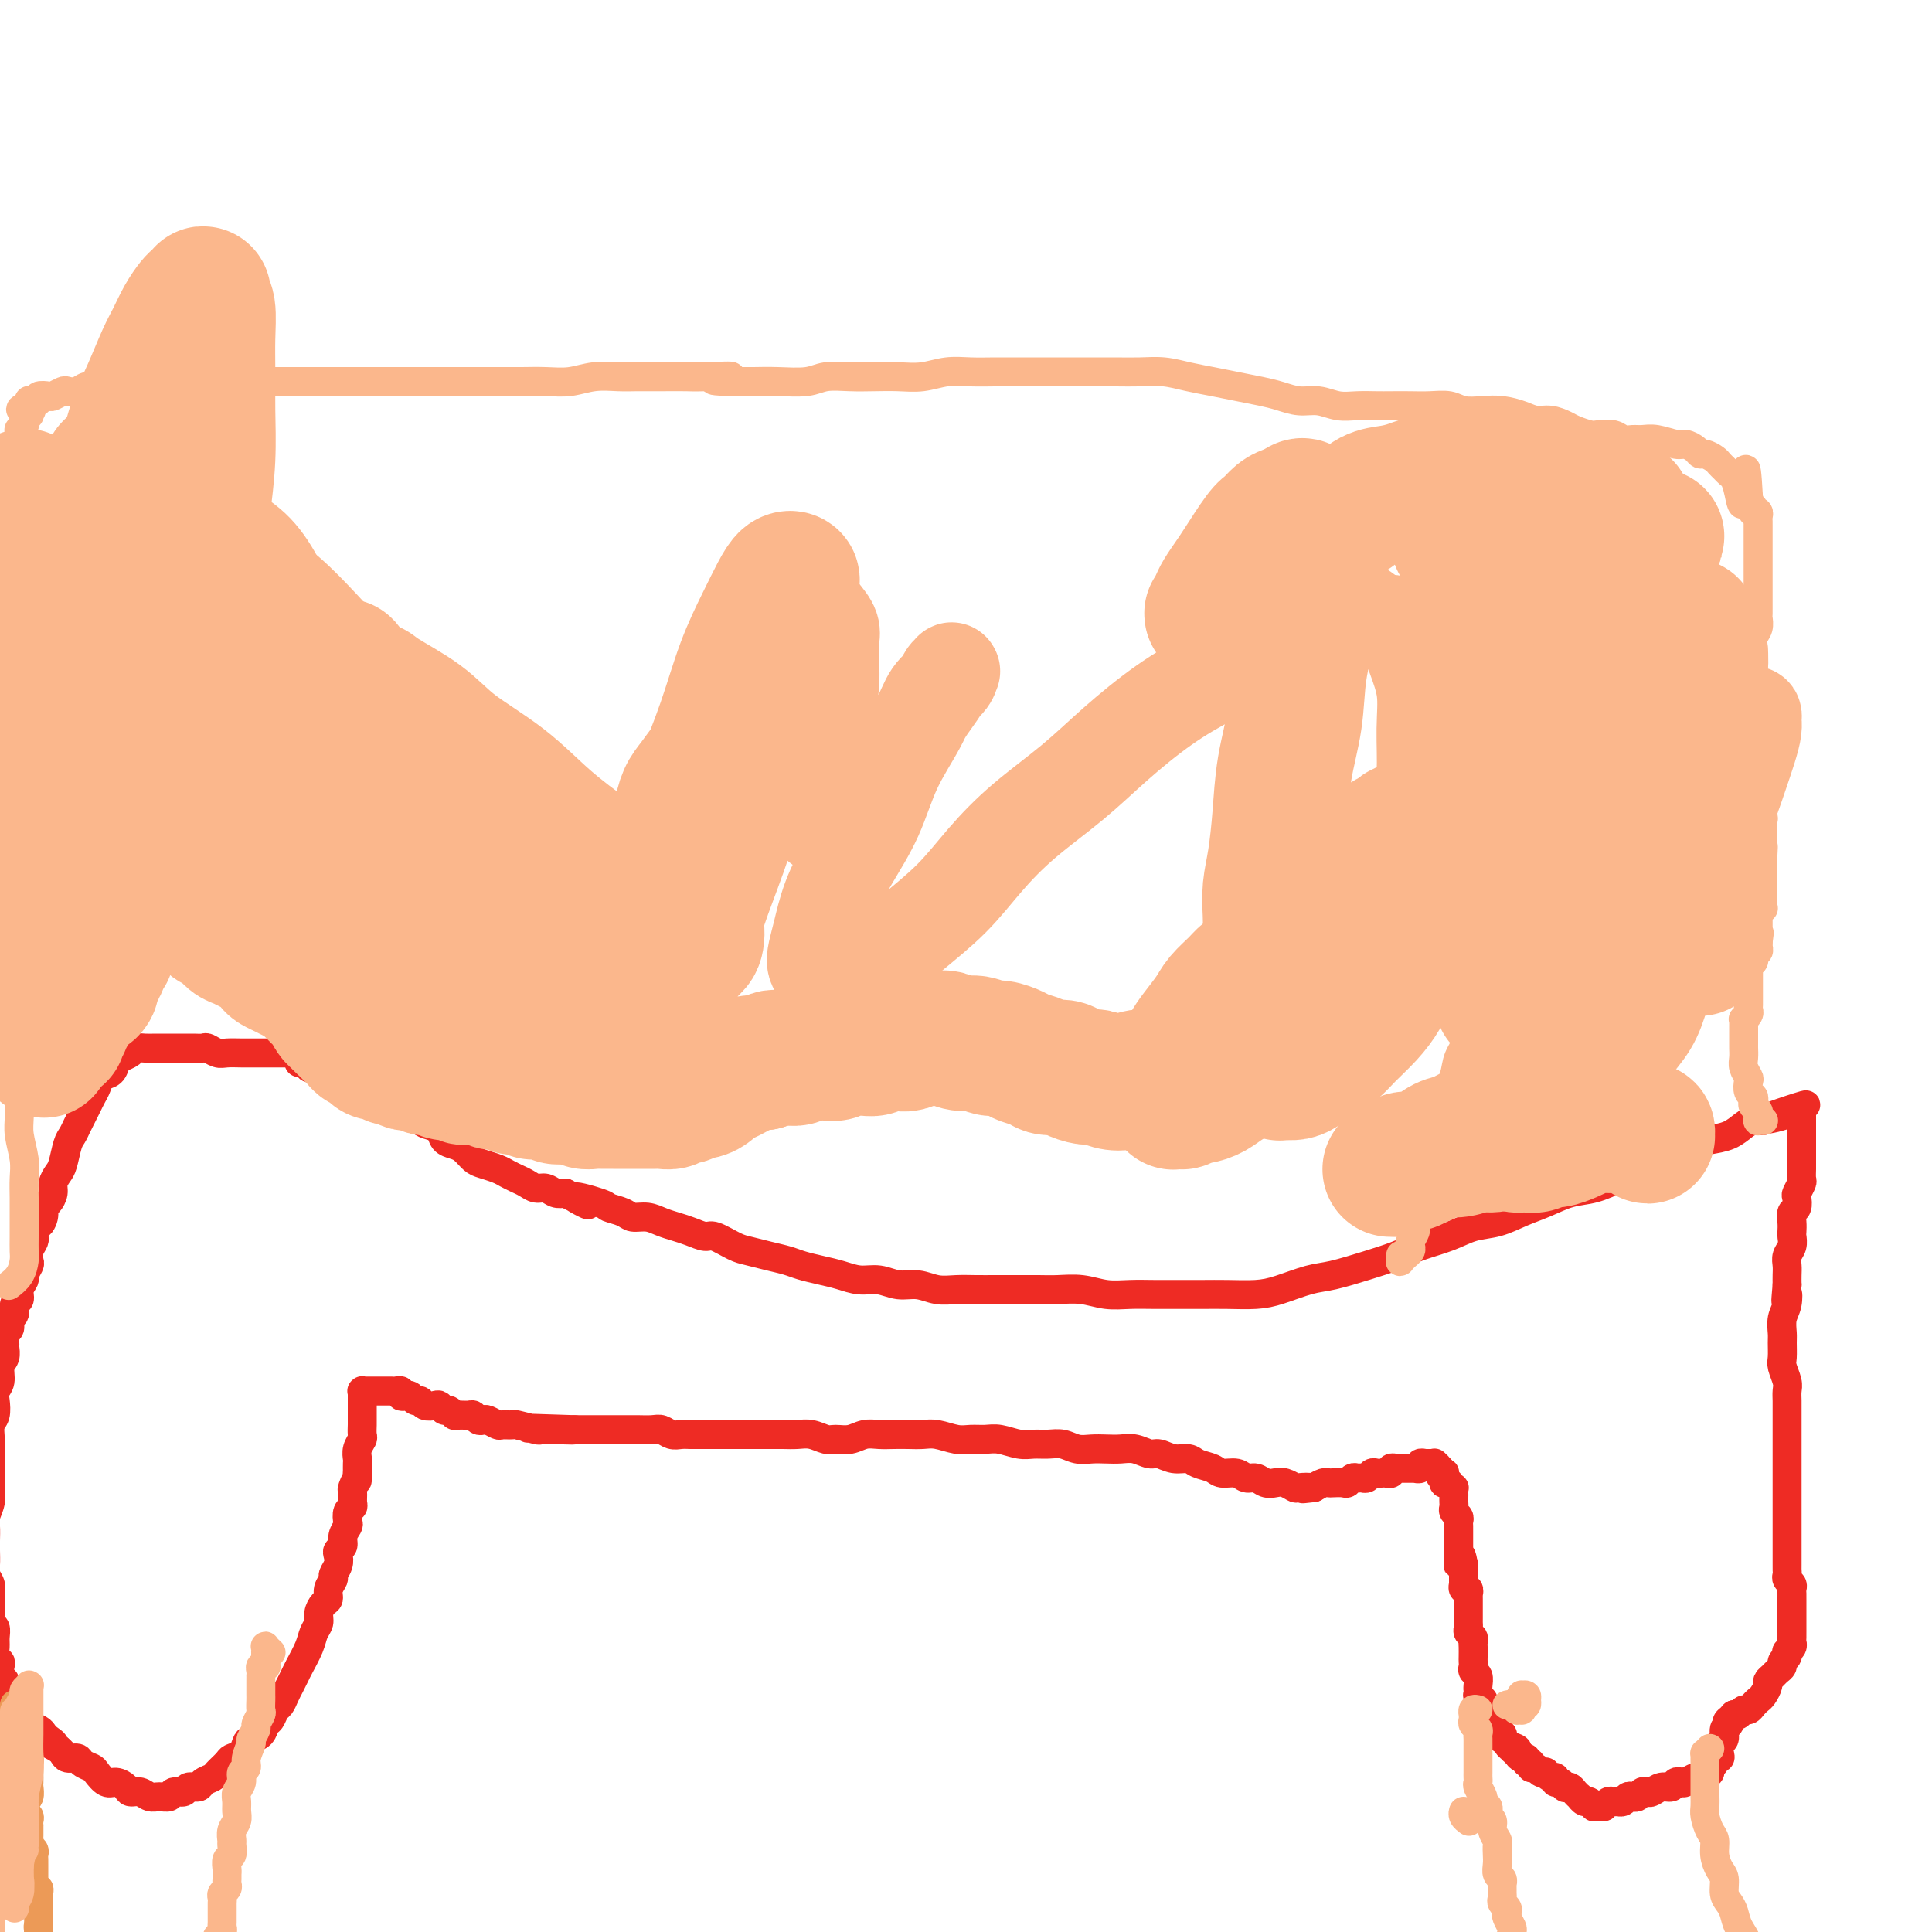 <svg viewBox='0 0 400 400' version='1.1' xmlns='http://www.w3.org/2000/svg' xmlns:xlink='http://www.w3.org/1999/xlink'><g fill='none' stroke='#EE2B24' stroke-width='6' stroke-linecap='round' stroke-linejoin='round'><path d='M62,220c0.002,0.000 0.004,0.000 0,0c-0.004,-0.000 -0.015,-0.000 0,0c0.015,0.000 0.057,0.000 0,0c-0.057,-0.000 -0.211,-0.000 0,0c0.211,0.000 0.788,0.000 1,0c0.212,-0.000 0.061,-0.000 0,0c-0.061,0.000 -0.030,0.000 0,0c0.030,-0.000 0.061,-0.001 0,0c-0.061,0.001 -0.212,0.004 0,0c0.212,-0.004 0.789,-0.015 1,0c0.211,0.015 0.055,0.057 0,0c-0.055,-0.057 -0.011,-0.211 0,0c0.011,0.211 -0.011,0.789 0,1c0.011,0.211 0.056,0.057 0,0c-0.056,-0.057 -0.211,-0.015 0,0c0.211,0.015 0.789,0.004 1,0c0.211,-0.004 0.056,-0.001 0,0c-0.056,0.001 -0.011,-0.001 0,0c0.011,0.001 -0.011,0.004 0,0c0.011,-0.004 0.055,-0.015 0,0c-0.055,0.015 -0.211,0.057 0,0c0.211,-0.057 0.788,-0.211 1,0c0.212,0.211 0.061,0.789 0,1c-0.061,0.211 -0.030,0.055 0,0c0.030,-0.055 0.060,-0.011 0,0c-0.060,0.011 -0.208,-0.012 0,0c0.208,0.012 0.773,0.060 1,0c0.227,-0.060 0.117,-0.227 0,0c-0.117,0.227 -0.243,0.849 0,1c0.243,0.151 0.853,-0.170 1,0c0.147,0.170 -0.168,0.830 0,1c0.168,0.170 0.819,-0.152 1,0c0.181,0.152 -0.107,0.777 0,1c0.107,0.223 0.610,0.045 1,0c0.390,-0.045 0.667,0.045 1,0c0.333,-0.045 0.723,-0.223 1,0c0.277,0.223 0.440,0.848 1,1c0.560,0.152 1.516,-0.170 2,0c0.484,0.170 0.496,0.833 1,1c0.504,0.167 1.501,-0.161 2,0c0.499,0.161 0.500,0.812 1,1c0.500,0.188 1.499,-0.087 2,0c0.501,0.087 0.504,0.534 1,1c0.496,0.466 1.485,0.950 2,1c0.515,0.050 0.557,-0.334 1,0c0.443,0.334 1.288,1.385 2,2c0.712,0.615 1.293,0.794 2,1c0.707,0.206 1.541,0.440 2,1c0.459,0.560 0.545,1.445 1,2c0.455,0.555 1.280,0.779 2,1c0.720,0.221 1.333,0.441 2,1c0.667,0.559 1.386,1.459 2,2c0.614,0.541 1.123,0.722 2,1c0.877,0.278 2.122,0.653 3,1c0.878,0.347 1.390,0.666 2,1c0.610,0.334 1.318,0.682 2,1c0.682,0.318 1.337,0.607 2,1c0.663,0.393 1.332,0.889 2,1c0.668,0.111 1.334,-0.162 2,0c0.666,0.162 1.333,0.761 2,1c0.667,0.239 1.333,0.120 2,0'/><path d='M117,247c8.679,4.356 2.877,1.746 2,1c-0.877,-0.746 3.171,0.374 5,1c1.829,0.626 1.437,0.759 2,1c0.563,0.241 2.079,0.589 3,1c0.921,0.411 1.246,0.883 2,1c0.754,0.117 1.935,-0.122 3,0c1.065,0.122 2.013,0.605 3,1c0.987,0.395 2.015,0.701 3,1c0.985,0.299 1.929,0.591 3,1c1.071,0.409 2.271,0.936 3,1c0.729,0.064 0.989,-0.334 2,0c1.011,0.334 2.773,1.399 4,2c1.227,0.601 1.920,0.739 3,1c1.080,0.261 2.546,0.647 4,1c1.454,0.353 2.895,0.673 4,1c1.105,0.327 1.873,0.661 3,1c1.127,0.339 2.611,0.683 4,1c1.389,0.317 2.682,0.606 4,1c1.318,0.394 2.663,0.894 4,1c1.337,0.106 2.668,-0.182 4,0c1.332,0.182 2.666,0.833 4,1c1.334,0.167 2.667,-0.152 4,0c1.333,0.152 2.665,0.773 4,1c1.335,0.227 2.671,0.061 4,0c1.329,-0.061 2.651,-0.016 4,0c1.349,0.016 2.726,0.003 4,0c1.274,-0.003 2.443,0.003 4,0c1.557,-0.003 3.500,-0.015 5,0c1.500,0.015 2.557,0.057 4,0c1.443,-0.057 3.273,-0.211 5,0c1.727,0.211 3.350,0.789 5,1c1.650,0.211 3.328,0.056 5,0c1.672,-0.056 3.339,-0.015 5,0c1.661,0.015 3.317,0.002 5,0c1.683,-0.002 3.395,0.007 5,0c1.605,-0.007 3.105,-0.028 5,0c1.895,0.028 4.186,0.107 6,0c1.814,-0.107 3.153,-0.399 5,-1c1.847,-0.601 4.204,-1.512 6,-2c1.796,-0.488 3.032,-0.553 5,-1c1.968,-0.447 4.668,-1.275 7,-2c2.332,-0.725 4.296,-1.345 6,-2c1.704,-0.655 3.147,-1.344 5,-2c1.853,-0.656 4.115,-1.278 6,-2c1.885,-0.722 3.392,-1.545 5,-2c1.608,-0.455 3.317,-0.541 5,-1c1.683,-0.459 3.338,-1.292 5,-2c1.662,-0.708 3.329,-1.292 5,-2c1.671,-0.708 3.346,-1.542 5,-2c1.654,-0.458 3.288,-0.541 5,-1c1.712,-0.459 3.501,-1.292 5,-2c1.499,-0.708 2.707,-1.289 4,-2c1.293,-0.711 2.671,-1.552 4,-2c1.329,-0.448 2.611,-0.505 4,-1c1.389,-0.495 2.886,-1.429 4,-2c1.114,-0.571 1.845,-0.780 3,-1c1.155,-0.220 2.732,-0.451 4,-1c1.268,-0.549 2.226,-1.417 3,-2c0.774,-0.583 1.364,-0.881 2,-1c0.636,-0.119 1.318,-0.060 2,0'/><path d='M365,232c16.588,-5.812 5.559,-2.342 2,-1c-3.559,1.342 0.353,0.556 2,0c1.647,-0.556 1.029,-0.881 1,-1c-0.029,-0.119 0.532,-0.032 1,0c0.468,0.032 0.843,0.009 1,0c0.157,-0.009 0.095,-0.002 0,0c-0.095,0.002 -0.221,0.001 0,0c0.221,-0.001 0.791,-0.000 1,0c0.209,0.000 0.056,0.000 0,0c-0.056,-0.000 -0.015,-0.000 0,0c0.015,0.000 0.004,0.000 0,0c-0.004,-0.000 -0.001,0.000 0,0c0.001,-0.000 0.000,-0.000 0,0c-0.000,0.000 -0.000,0.000 0,0c0.000,-0.000 0.000,-0.000 0,0c-0.000,0.000 -0.000,0.000 0,0c0.000,-0.000 0.000,-0.001 0,0c-0.000,0.001 -0.000,0.004 0,0c0.000,-0.004 0.000,-0.015 0,0c-0.000,0.015 -0.000,0.055 0,0c0.000,-0.055 0.000,-0.207 0,0c-0.000,0.207 -0.000,0.773 0,1c0.000,0.227 0.000,0.116 0,0c-0.000,-0.116 0.000,-0.237 0,0c-0.000,0.237 -0.000,0.833 0,1c0.000,0.167 0.000,-0.096 0,0c-0.000,0.096 -0.000,0.550 0,1c0.000,0.450 0.000,0.894 0,1c-0.000,0.106 -0.000,-0.127 0,0c0.000,0.127 0.000,0.615 0,1c-0.000,0.385 -0.000,0.667 0,1c0.000,0.333 0.000,0.718 0,1c-0.000,0.282 -0.000,0.461 0,1c0.000,0.539 0.001,1.439 0,2c-0.001,0.561 -0.004,0.784 0,1c0.004,0.216 0.015,0.424 0,1c-0.015,0.576 -0.056,1.520 0,2c0.056,0.480 0.207,0.495 0,1c-0.207,0.505 -0.774,1.500 -1,2c-0.226,0.500 -0.113,0.505 0,1c0.113,0.495 0.226,1.480 0,2c-0.226,0.520 -0.792,0.576 -1,1c-0.208,0.424 -0.060,1.216 0,2c0.060,0.784 0.030,1.561 0,2c-0.030,0.439 -0.061,0.540 0,1c0.061,0.460 0.212,1.278 0,2c-0.212,0.722 -0.789,1.348 -1,2c-0.211,0.652 -0.057,1.329 0,2c0.057,0.671 0.016,1.334 0,2c-0.016,0.666 -0.008,1.333 0,2'/><path d='M370,266c-0.480,5.474 -0.181,2.659 0,2c0.181,-0.659 0.245,0.839 0,2c-0.245,1.161 -0.799,1.987 -1,3c-0.201,1.013 -0.050,2.215 0,3c0.050,0.785 -0.001,1.155 0,2c0.001,0.845 0.053,2.166 0,3c-0.053,0.834 -0.210,1.181 0,2c0.210,0.819 0.788,2.110 1,3c0.212,0.890 0.057,1.379 0,2c-0.057,0.621 -0.015,1.373 0,2c0.015,0.627 0.004,1.127 0,2c-0.004,0.873 -0.001,2.119 0,3c0.001,0.881 0.000,1.399 0,2c-0.000,0.601 -0.000,1.287 0,2c0.000,0.713 0.000,1.454 0,2c-0.000,0.546 -0.000,0.899 0,2c0.000,1.101 0.000,2.952 0,4c-0.000,1.048 -0.000,1.293 0,2c0.000,0.707 -0.000,1.877 0,3c0.000,1.123 0.000,2.199 0,3c-0.000,0.801 -0.000,1.327 0,2c0.000,0.673 0.000,1.494 0,2c-0.000,0.506 -0.000,0.699 0,1c0.000,0.301 0.000,0.711 0,1c-0.000,0.289 -0.001,0.459 0,1c0.001,0.541 0.004,1.454 0,2c-0.004,0.546 -0.015,0.724 0,1c0.015,0.276 0.057,0.651 0,1c-0.057,0.349 -0.211,0.671 0,1c0.211,0.329 0.789,0.666 1,1c0.211,0.334 0.057,0.666 0,1c-0.057,0.334 -0.015,0.671 0,1c0.015,0.329 0.004,0.652 0,1c-0.004,0.348 -0.001,0.723 0,1c0.001,0.277 0.000,0.456 0,1c-0.000,0.544 -0.000,1.451 0,2c0.000,0.549 0.000,0.738 0,1c-0.000,0.262 -0.000,0.595 0,1c0.000,0.405 0.001,0.882 0,1c-0.001,0.118 -0.004,-0.122 0,0c0.004,0.122 0.015,0.606 0,1c-0.015,0.394 -0.055,0.697 0,1c0.055,0.303 0.207,0.606 0,1c-0.207,0.394 -0.773,0.879 -1,1c-0.227,0.121 -0.117,-0.122 0,0c0.117,0.122 0.239,0.610 0,1c-0.239,0.390 -0.838,0.682 -1,1c-0.162,0.318 0.115,0.662 0,1c-0.115,0.338 -0.622,0.672 -1,1c-0.378,0.328 -0.626,0.651 -1,1c-0.374,0.349 -0.874,0.723 -1,1c-0.126,0.277 0.121,0.456 0,1c-0.121,0.544 -0.610,1.451 -1,2c-0.390,0.549 -0.682,0.739 -1,1c-0.318,0.261 -0.663,0.592 -1,1c-0.337,0.408 -0.668,0.893 -1,1c-0.332,0.107 -0.666,-0.163 -1,0c-0.334,0.163 -0.667,0.761 -1,1c-0.333,0.239 -0.667,0.120 -1,0'/><path d='M359,355c-2.100,2.340 -1.351,1.189 -1,1c0.351,-0.189 0.304,0.583 0,1c-0.304,0.417 -0.865,0.480 -1,1c-0.135,0.520 0.156,1.498 0,2c-0.156,0.502 -0.759,0.530 -1,1c-0.241,0.470 -0.121,1.382 0,2c0.121,0.618 0.243,0.940 0,1c-0.243,0.060 -0.853,-0.143 -1,0c-0.147,0.143 0.168,0.631 0,1c-0.168,0.369 -0.817,0.620 -1,1c-0.183,0.380 0.102,0.890 0,1c-0.102,0.110 -0.591,-0.181 -1,0c-0.409,0.181 -0.740,0.832 -1,1c-0.260,0.168 -0.450,-0.147 -1,0c-0.550,0.147 -1.459,0.756 -2,1c-0.541,0.244 -0.712,0.122 -1,0c-0.288,-0.122 -0.693,-0.243 -1,0c-0.307,0.243 -0.516,0.849 -1,1c-0.484,0.151 -1.243,-0.152 -2,0c-0.757,0.152 -1.512,0.759 -2,1c-0.488,0.241 -0.708,0.116 -1,0c-0.292,-0.116 -0.655,-0.224 -1,0c-0.345,0.224 -0.671,0.778 -1,1c-0.329,0.222 -0.662,0.112 -1,0c-0.338,-0.112 -0.682,-0.226 -1,0c-0.318,0.226 -0.610,0.792 -1,1c-0.390,0.208 -0.879,0.060 -1,0c-0.121,-0.060 0.126,-0.030 0,0c-0.126,0.030 -0.626,0.061 -1,0c-0.374,-0.061 -0.621,-0.212 -1,0c-0.379,0.212 -0.890,0.789 -1,1c-0.110,0.211 0.182,0.058 0,0c-0.182,-0.058 -0.836,-0.020 -1,0c-0.164,0.020 0.164,0.020 0,0c-0.164,-0.020 -0.818,-0.062 -1,0c-0.182,0.062 0.110,0.228 0,0c-0.110,-0.228 -0.621,-0.848 -1,-1c-0.379,-0.152 -0.626,0.166 -1,0c-0.374,-0.166 -0.875,-0.815 -1,-1c-0.125,-0.185 0.125,0.095 0,0c-0.125,-0.095 -0.625,-0.565 -1,-1c-0.375,-0.435 -0.626,-0.833 -1,-1c-0.374,-0.167 -0.870,-0.101 -1,0c-0.130,0.101 0.106,0.238 0,0c-0.106,-0.238 -0.554,-0.852 -1,-1c-0.446,-0.148 -0.889,0.170 -1,0c-0.111,-0.170 0.111,-0.829 0,-1c-0.111,-0.171 -0.554,0.146 -1,0c-0.446,-0.146 -0.894,-0.756 -1,-1c-0.106,-0.244 0.130,-0.122 0,0c-0.130,0.122 -0.627,0.244 -1,0c-0.373,-0.244 -0.621,-0.854 -1,-1c-0.379,-0.146 -0.889,0.172 -1,0c-0.111,-0.172 0.177,-0.833 0,-1c-0.177,-0.167 -0.821,0.162 -1,0c-0.179,-0.162 0.106,-0.813 0,-1c-0.106,-0.187 -0.602,0.089 -1,0c-0.398,-0.089 -0.699,-0.545 -1,-1'/><path d='M314,363c-2.432,-1.946 -0.512,-1.310 0,-1c0.512,0.310 -0.385,0.294 -1,0c-0.615,-0.294 -0.948,-0.867 -1,-1c-0.052,-0.133 0.178,0.175 0,0c-0.178,-0.175 -0.765,-0.834 -1,-1c-0.235,-0.166 -0.119,0.162 0,0c0.119,-0.162 0.242,-0.813 0,-1c-0.242,-0.187 -0.848,0.090 -1,0c-0.152,-0.090 0.151,-0.549 0,-1c-0.151,-0.451 -0.758,-0.896 -1,-1c-0.242,-0.104 -0.121,0.131 0,0c0.121,-0.131 0.243,-0.628 0,-1c-0.243,-0.372 -0.850,-0.621 -1,-1c-0.150,-0.379 0.156,-0.890 0,-1c-0.156,-0.110 -0.773,0.182 -1,0c-0.227,-0.182 -0.065,-0.837 0,-1c0.065,-0.163 0.031,0.168 0,0c-0.031,-0.168 -0.061,-0.833 0,-1c0.061,-0.167 0.213,0.166 0,0c-0.213,-0.166 -0.789,-0.831 -1,-1c-0.211,-0.169 -0.055,0.158 0,0c0.055,-0.158 0.011,-0.802 0,-1c-0.011,-0.198 0.011,0.049 0,0c-0.011,-0.049 -0.056,-0.395 0,-1c0.056,-0.605 0.211,-1.471 0,-2c-0.211,-0.529 -0.789,-0.723 -1,-1c-0.211,-0.277 -0.057,-0.637 0,-1c0.057,-0.363 0.016,-0.727 0,-1c-0.016,-0.273 -0.008,-0.454 0,-1c0.008,-0.546 0.016,-1.456 0,-2c-0.016,-0.544 -0.057,-0.723 0,-1c0.057,-0.277 0.211,-0.651 0,-1c-0.211,-0.349 -0.789,-0.671 -1,-1c-0.211,-0.329 -0.057,-0.665 0,-1c0.057,-0.335 0.015,-0.668 0,-1c-0.015,-0.332 -0.004,-0.662 0,-1c0.004,-0.338 0.001,-0.683 0,-1c-0.001,-0.317 -0.000,-0.606 0,-1c0.000,-0.394 0.000,-0.894 0,-1c-0.000,-0.106 -0.000,0.183 0,0c0.000,-0.183 0.001,-0.838 0,-1c-0.001,-0.162 -0.004,0.168 0,0c0.004,-0.168 0.015,-0.833 0,-1c-0.015,-0.167 -0.057,0.165 0,0c0.057,-0.165 0.211,-0.828 0,-1c-0.211,-0.172 -0.789,0.146 -1,0c-0.211,-0.146 -0.057,-0.756 0,-1c0.057,-0.244 0.015,-0.122 0,0c-0.015,0.122 -0.004,0.243 0,0c0.004,-0.243 0.001,-0.850 0,-1c-0.001,-0.150 -0.000,0.157 0,0c0.000,-0.157 0.000,-0.778 0,-1c-0.000,-0.222 -0.000,-0.044 0,0c0.000,0.044 0.000,-0.044 0,0c-0.000,0.044 -0.000,0.222 0,0c0.000,-0.222 0.000,-0.844 0,-1c-0.000,-0.156 -0.000,0.154 0,0c0.000,-0.154 0.000,-0.772 0,-1c-0.000,-0.228 -0.000,-0.065 0,0c0.000,0.065 0.000,0.033 0,0'/><path d='M303,324c-0.691,-4.116 -0.917,-0.907 -1,0c-0.083,0.907 -0.022,-0.488 0,-1c0.022,-0.512 0.006,-0.141 0,0c-0.006,0.141 -0.002,0.053 0,0c0.002,-0.053 0.000,-0.070 0,0c-0.000,0.070 -0.000,0.227 0,0c0.000,-0.227 0.000,-0.838 0,-1c-0.000,-0.162 -0.000,0.125 0,0c0.000,-0.125 0.000,-0.664 0,-1c-0.000,-0.336 -0.000,-0.471 0,-1c0.000,-0.529 0.001,-1.451 0,-2c-0.001,-0.549 -0.004,-0.724 0,-1c0.004,-0.276 0.015,-0.651 0,-1c-0.015,-0.349 -0.057,-0.671 0,-1c0.057,-0.329 0.211,-0.666 0,-1c-0.211,-0.334 -0.789,-0.667 -1,-1c-0.211,-0.333 -0.057,-0.668 0,-1c0.057,-0.332 0.016,-0.662 0,-1c-0.016,-0.338 -0.008,-0.683 0,-1c0.008,-0.317 0.016,-0.607 0,-1c-0.016,-0.393 -0.057,-0.890 0,-1c0.057,-0.110 0.211,0.167 0,0c-0.211,-0.167 -0.789,-0.777 -1,-1c-0.211,-0.223 -0.056,-0.060 0,0c0.056,0.060 0.011,0.016 0,0c-0.011,-0.016 0.011,-0.003 0,0c-0.011,0.003 -0.056,-0.003 0,0c0.056,0.003 0.211,0.015 0,0c-0.211,-0.015 -0.789,-0.057 -1,0c-0.211,0.057 -0.057,0.211 0,0c0.057,-0.211 0.015,-0.789 0,-1c-0.015,-0.211 -0.004,-0.057 0,0c0.004,0.057 0.001,0.015 0,0c-0.001,-0.015 -0.000,-0.004 0,0c0.000,0.004 0.000,0.001 0,0c-0.000,-0.001 0.000,0.001 0,0c-0.000,-0.001 -0.000,-0.004 0,0c0.000,0.004 0.001,0.015 0,0c-0.001,-0.015 -0.004,-0.057 0,0c0.004,0.057 0.015,0.211 0,0c-0.015,-0.211 -0.057,-0.789 0,-1c0.057,-0.211 0.211,-0.057 0,0c-0.211,0.057 -0.789,0.015 -1,0c-0.211,-0.015 -0.057,-0.004 0,0c0.057,0.004 0.015,0.001 0,0c-0.015,-0.001 -0.004,-0.000 0,0c0.004,0.000 0.001,0.000 0,0c-0.001,-0.000 -0.000,-0.000 0,0c0.000,0.000 0.000,0.000 0,0'/><path d='M298,305c-0.774,-2.956 -0.207,-0.845 0,0c0.207,0.845 0.056,0.422 0,0c-0.056,-0.422 -0.015,-0.845 0,-1c0.015,-0.155 0.004,-0.041 0,0c-0.004,0.041 -0.001,0.011 0,0c0.001,-0.011 0.000,-0.003 0,0c-0.000,0.003 0.000,0.001 0,0c-0.000,-0.001 -0.000,-0.000 0,0c0.000,0.000 0.001,0.000 0,0c-0.001,-0.000 -0.004,-0.000 0,0c0.004,0.000 0.015,0.001 0,0c-0.015,-0.001 -0.057,-0.004 0,0c0.057,0.004 0.211,0.015 0,0c-0.211,-0.015 -0.789,-0.057 -1,0c-0.211,0.057 -0.057,0.211 0,0c0.057,-0.211 0.015,-0.789 0,-1c-0.015,-0.211 -0.004,-0.057 0,0c0.004,0.057 0.001,0.015 0,0c-0.001,-0.015 0.001,-0.004 0,0c-0.001,0.004 -0.004,0.001 0,0c0.004,-0.001 0.015,-0.000 0,0c-0.015,0.000 -0.057,0.000 0,0c0.057,-0.000 0.211,-0.000 0,0c-0.211,0.000 -0.788,-0.000 -1,0c-0.212,0.000 -0.061,0.000 0,0c0.061,-0.000 0.030,-0.000 0,0c-0.030,0.000 -0.060,0.000 0,0c0.060,-0.000 0.208,-0.001 0,0c-0.208,0.001 -0.773,0.004 -1,0c-0.227,-0.004 -0.118,-0.015 0,0c0.118,0.015 0.243,0.057 0,0c-0.243,-0.057 -0.854,-0.211 -1,0c-0.146,0.211 0.172,0.789 0,1c-0.172,0.211 -0.835,0.057 -1,0c-0.165,-0.057 0.167,-0.015 0,0c-0.167,0.015 -0.832,0.004 -1,0c-0.168,-0.004 0.163,-0.001 0,0c-0.163,0.001 -0.818,-0.001 -1,0c-0.182,0.001 0.110,0.004 0,0c-0.110,-0.004 -0.621,-0.015 -1,0c-0.379,0.015 -0.626,0.057 -1,0c-0.374,-0.057 -0.874,-0.211 -1,0c-0.126,0.211 0.121,0.788 0,1c-0.121,0.212 -0.610,0.061 -1,0c-0.390,-0.061 -0.682,-0.030 -1,0c-0.318,0.030 -0.663,0.061 -1,0c-0.337,-0.061 -0.668,-0.214 -1,0c-0.332,0.214 -0.667,0.793 -1,1c-0.333,0.207 -0.666,0.041 -1,0c-0.334,-0.041 -0.671,0.041 -1,0c-0.329,-0.041 -0.652,-0.207 -1,0c-0.348,0.207 -0.722,0.787 -1,1c-0.278,0.213 -0.458,0.060 -1,0c-0.542,-0.060 -1.444,-0.026 -2,0c-0.556,0.026 -0.765,0.046 -1,0c-0.235,-0.046 -0.496,-0.156 -1,0c-0.504,0.156 -1.252,0.578 -2,1'/><path d='M272,308c-4.137,0.468 -1.479,0.139 -1,0c0.479,-0.139 -1.223,-0.089 -2,0c-0.777,0.089 -0.631,0.216 -1,0c-0.369,-0.216 -1.254,-0.775 -2,-1c-0.746,-0.225 -1.354,-0.117 -2,0c-0.646,0.117 -1.332,0.242 -2,0c-0.668,-0.242 -1.319,-0.853 -2,-1c-0.681,-0.147 -1.394,0.168 -2,0c-0.606,-0.168 -1.106,-0.820 -2,-1c-0.894,-0.180 -2.182,0.110 -3,0c-0.818,-0.110 -1.168,-0.622 -2,-1c-0.832,-0.378 -2.147,-0.622 -3,-1c-0.853,-0.378 -1.243,-0.890 -2,-1c-0.757,-0.110 -1.882,0.181 -3,0c-1.118,-0.181 -2.228,-0.833 -3,-1c-0.772,-0.167 -1.207,0.151 -2,0c-0.793,-0.151 -1.945,-0.772 -3,-1c-1.055,-0.228 -2.015,-0.065 -3,0c-0.985,0.065 -1.996,0.032 -3,0c-1.004,-0.032 -2.001,-0.061 -3,0c-0.999,0.061 -1.999,0.214 -3,0c-1.001,-0.214 -2.004,-0.793 -3,-1c-0.996,-0.207 -1.985,-0.041 -3,0c-1.015,0.041 -2.057,-0.042 -3,0c-0.943,0.042 -1.788,0.208 -3,0c-1.212,-0.208 -2.793,-0.792 -4,-1c-1.207,-0.208 -2.041,-0.042 -3,0c-0.959,0.042 -2.041,-0.041 -3,0c-0.959,0.041 -1.793,0.207 -3,0c-1.207,-0.207 -2.788,-0.787 -4,-1c-1.212,-0.213 -2.057,-0.058 -3,0c-0.943,0.058 -1.984,0.019 -3,0c-1.016,-0.019 -2.005,-0.020 -3,0c-0.995,0.020 -1.995,0.059 -3,0c-1.005,-0.059 -2.015,-0.216 -3,0c-0.985,0.216 -1.943,0.804 -3,1c-1.057,0.196 -2.211,-0.000 -3,0c-0.789,0.000 -1.212,0.196 -2,0c-0.788,-0.196 -1.939,-0.785 -3,-1c-1.061,-0.215 -2.031,-0.058 -3,0c-0.969,0.058 -1.936,0.015 -3,0c-1.064,-0.015 -2.223,-0.004 -3,0c-0.777,0.004 -1.170,0.001 -2,0c-0.830,-0.001 -2.095,-0.000 -3,0c-0.905,0.000 -1.450,0.000 -2,0c-0.550,-0.000 -1.106,-0.000 -2,0c-0.894,0.000 -2.126,0.001 -3,0c-0.874,-0.001 -1.389,-0.004 -2,0c-0.611,0.004 -1.317,0.015 -2,0c-0.683,-0.015 -1.341,-0.057 -2,0c-0.659,0.057 -1.317,0.211 -2,0c-0.683,-0.211 -1.390,-0.789 -2,-1c-0.610,-0.211 -1.122,-0.057 -2,0c-0.878,0.057 -2.122,0.015 -3,0c-0.878,-0.015 -1.391,-0.004 -2,0c-0.609,0.004 -1.314,0.001 -2,0c-0.686,-0.001 -1.352,-0.000 -2,0c-0.648,0.000 -1.277,0.000 -2,0c-0.723,-0.000 -1.541,-0.000 -2,0c-0.459,0.000 -0.560,0.000 -1,0c-0.440,-0.000 -1.220,-0.000 -2,0'/><path d='M119,296c-18.284,-0.618 -5.995,-0.165 -2,0c3.995,0.165 -0.303,0.040 -2,0c-1.697,-0.040 -0.793,0.003 -1,0c-0.207,-0.003 -1.527,-0.054 -2,0c-0.473,0.054 -0.101,0.212 -1,0c-0.899,-0.212 -3.071,-0.792 -4,-1c-0.929,-0.208 -0.616,-0.042 -1,0c-0.384,0.042 -1.465,-0.040 -2,0c-0.535,0.040 -0.525,0.203 -1,0c-0.475,-0.203 -1.436,-0.772 -2,-1c-0.564,-0.228 -0.732,-0.114 -1,0c-0.268,0.114 -0.635,0.228 -1,0c-0.365,-0.228 -0.728,-0.797 -1,-1c-0.272,-0.203 -0.454,-0.039 -1,0c-0.546,0.039 -1.456,-0.046 -2,0c-0.544,0.046 -0.722,0.222 -1,0c-0.278,-0.222 -0.656,-0.843 -1,-1c-0.344,-0.157 -0.656,0.150 -1,0c-0.344,-0.150 -0.722,-0.757 -1,-1c-0.278,-0.243 -0.456,-0.121 -1,0c-0.544,0.121 -1.455,0.242 -2,0c-0.545,-0.242 -0.724,-0.849 -1,-1c-0.276,-0.151 -0.647,0.152 -1,0c-0.353,-0.152 -0.686,-0.759 -1,-1c-0.314,-0.241 -0.609,-0.117 -1,0c-0.391,0.117 -0.878,0.228 -1,0c-0.122,-0.228 0.122,-0.793 0,-1c-0.122,-0.207 -0.611,-0.055 -1,0c-0.389,0.055 -0.677,0.015 -1,0c-0.323,-0.015 -0.679,-0.004 -1,0c-0.321,0.004 -0.607,0.001 -1,0c-0.393,-0.001 -0.894,-0.000 -1,0c-0.106,0.000 0.181,0.000 0,0c-0.181,-0.000 -0.832,-0.000 -1,0c-0.168,0.000 0.147,0.000 0,0c-0.147,-0.000 -0.757,-0.000 -1,0c-0.243,0.000 -0.118,0.000 0,0c0.118,-0.000 0.228,0.000 0,0c-0.228,-0.000 -0.793,-0.000 -1,0c-0.207,0.000 -0.055,0.000 0,0c0.055,-0.000 0.015,-0.000 0,0c-0.015,0.000 -0.004,0.000 0,0c0.004,-0.000 0.001,-0.001 0,0c-0.001,0.001 -0.000,0.003 0,0c0.000,-0.003 0.000,-0.012 0,0c-0.000,0.012 -0.000,0.045 0,0c0.000,-0.045 0.000,-0.168 0,0c-0.000,0.168 -0.000,0.626 0,1c0.000,0.374 0.000,0.662 0,1c-0.000,0.338 -0.000,0.724 0,1c0.000,0.276 0.001,0.440 0,1c-0.001,0.560 -0.004,1.515 0,2c0.004,0.485 0.015,0.501 0,1c-0.015,0.499 -0.057,1.481 0,2c0.057,0.519 0.211,0.576 0,1c-0.211,0.424 -0.789,1.217 -1,2c-0.211,0.783 -0.057,1.557 0,2c0.057,0.443 0.016,0.555 0,1c-0.016,0.445 -0.008,1.222 0,2'/><path d='M74,305c-0.248,2.744 0.131,1.103 0,1c-0.131,-0.103 -0.771,1.333 -1,2c-0.229,0.667 -0.048,0.564 0,1c0.048,0.436 -0.039,1.411 0,2c0.039,0.589 0.202,0.790 0,1c-0.202,0.210 -0.771,0.427 -1,1c-0.229,0.573 -0.118,1.502 0,2c0.118,0.498 0.241,0.567 0,1c-0.241,0.433 -0.848,1.232 -1,2c-0.152,0.768 0.151,1.505 0,2c-0.151,0.495 -0.757,0.748 -1,1c-0.243,0.252 -0.122,0.504 0,1c0.122,0.496 0.244,1.236 0,2c-0.244,0.764 -0.853,1.552 -1,2c-0.147,0.448 0.167,0.557 0,1c-0.167,0.443 -0.814,1.221 -1,2c-0.186,0.779 0.091,1.559 0,2c-0.091,0.441 -0.548,0.543 -1,1c-0.452,0.457 -0.898,1.271 -1,2c-0.102,0.729 0.142,1.374 0,2c-0.142,0.626 -0.668,1.231 -1,2c-0.332,0.769 -0.470,1.700 -1,3c-0.530,1.300 -1.451,2.968 -2,4c-0.549,1.032 -0.724,1.427 -1,2c-0.276,0.573 -0.651,1.323 -1,2c-0.349,0.677 -0.671,1.279 -1,2c-0.329,0.721 -0.664,1.559 -1,2c-0.336,0.441 -0.671,0.486 -1,1c-0.329,0.514 -0.652,1.499 -1,2c-0.348,0.501 -0.722,0.519 -1,1c-0.278,0.481 -0.460,1.424 -1,2c-0.540,0.576 -1.439,0.783 -2,1c-0.561,0.217 -0.784,0.443 -1,1c-0.216,0.557 -0.424,1.445 -1,2c-0.576,0.555 -1.520,0.778 -2,1c-0.480,0.222 -0.495,0.442 -1,1c-0.505,0.558 -1.501,1.455 -2,2c-0.499,0.545 -0.500,0.739 -1,1c-0.500,0.261 -1.500,0.591 -2,1c-0.500,0.409 -0.500,0.898 -1,1c-0.500,0.102 -1.499,-0.183 -2,0c-0.501,0.183 -0.504,0.835 -1,1c-0.496,0.165 -1.483,-0.156 -2,0c-0.517,0.156 -0.562,0.789 -1,1c-0.438,0.211 -1.268,0.001 -2,0c-0.732,-0.001 -1.365,0.206 -2,0c-0.635,-0.206 -1.272,-0.824 -2,-1c-0.728,-0.176 -1.547,0.090 -2,0c-0.453,-0.090 -0.540,-0.535 -1,-1c-0.460,-0.465 -1.293,-0.950 -2,-1c-0.707,-0.050 -1.288,0.337 -2,0c-0.712,-0.337 -1.557,-1.396 -2,-2c-0.443,-0.604 -0.486,-0.753 -1,-1c-0.514,-0.247 -1.500,-0.591 -2,-1c-0.500,-0.409 -0.516,-0.883 -1,-1c-0.484,-0.117 -1.438,0.122 -2,0c-0.562,-0.122 -0.732,-0.606 -1,-1c-0.268,-0.394 -0.634,-0.697 -1,-1'/><path d='M12,362c-3.429,-1.726 -1.501,-1.040 -1,-1c0.501,0.040 -0.425,-0.567 -1,-1c-0.575,-0.433 -0.798,-0.693 -1,-1c-0.202,-0.307 -0.382,-0.659 -1,-1c-0.618,-0.341 -1.672,-0.669 -2,-1c-0.328,-0.331 0.071,-0.665 0,-1c-0.071,-0.335 -0.610,-0.671 -1,-1c-0.390,-0.329 -0.630,-0.651 -1,-1c-0.370,-0.349 -0.869,-0.724 -1,-1c-0.131,-0.276 0.105,-0.454 0,-1c-0.105,-0.546 -0.550,-1.459 -1,-2c-0.450,-0.541 -0.904,-0.708 -1,-1c-0.096,-0.292 0.167,-0.707 0,-1c-0.167,-0.293 -0.763,-0.463 -1,-1c-0.237,-0.537 -0.116,-1.442 0,-2c0.116,-0.558 0.228,-0.769 0,-1c-0.228,-0.231 -0.797,-0.481 -1,-1c-0.203,-0.519 -0.040,-1.308 0,-2c0.040,-0.692 -0.042,-1.288 0,-2c0.042,-0.712 0.207,-1.542 0,-2c-0.207,-0.458 -0.787,-0.545 -1,-1c-0.213,-0.455 -0.061,-1.277 0,-2c0.061,-0.723 0.030,-1.347 0,-2c-0.030,-0.653 -0.061,-1.334 0,-2c0.061,-0.666 0.212,-1.318 0,-2c-0.212,-0.682 -0.789,-1.394 -1,-2c-0.211,-0.606 -0.058,-1.106 0,-2c0.058,-0.894 0.019,-2.182 0,-3c-0.019,-0.818 -0.019,-1.166 0,-2c0.019,-0.834 0.058,-2.152 0,-3c-0.058,-0.848 -0.212,-1.224 0,-2c0.212,-0.776 0.789,-1.950 1,-3c0.211,-1.050 0.057,-1.975 0,-3c-0.057,-1.025 -0.016,-2.151 0,-3c0.016,-0.849 0.008,-1.420 0,-2c-0.008,-0.580 -0.016,-1.170 0,-2c0.016,-0.830 0.056,-1.899 0,-3c-0.056,-1.101 -0.207,-2.233 0,-3c0.207,-0.767 0.772,-1.168 1,-2c0.228,-0.832 0.117,-2.095 0,-3c-0.117,-0.905 -0.242,-1.451 0,-2c0.242,-0.549 0.850,-1.102 1,-2c0.150,-0.898 -0.157,-2.143 0,-3c0.157,-0.857 0.778,-1.328 1,-2c0.222,-0.672 0.044,-1.546 0,-2c-0.044,-0.454 0.045,-0.488 0,-1c-0.045,-0.512 -0.223,-1.503 0,-2c0.223,-0.497 0.849,-0.500 1,-1c0.151,-0.500 -0.171,-1.499 0,-2c0.171,-0.501 0.834,-0.505 1,-1c0.166,-0.495 -0.167,-1.479 0,-2c0.167,-0.521 0.833,-0.577 1,-1c0.167,-0.423 -0.165,-1.212 0,-2c0.165,-0.788 0.828,-1.576 1,-2c0.172,-0.424 -0.146,-0.485 0,-1c0.146,-0.515 0.757,-1.486 1,-2c0.243,-0.514 0.118,-0.571 0,-1c-0.118,-0.429 -0.227,-1.228 0,-2c0.227,-0.772 0.792,-1.515 1,-2c0.208,-0.485 0.059,-0.710 0,-1c-0.059,-0.290 -0.030,-0.645 0,-1'/><path d='M7,255c1.555,-6.610 0.942,-3.136 1,-2c0.058,1.136 0.785,-0.065 1,-1c0.215,-0.935 -0.083,-1.602 0,-2c0.083,-0.398 0.547,-0.527 1,-1c0.453,-0.473 0.895,-1.289 1,-2c0.105,-0.711 -0.127,-1.317 0,-2c0.127,-0.683 0.611,-1.443 1,-2c0.389,-0.557 0.682,-0.912 1,-2c0.318,-1.088 0.663,-2.910 1,-4c0.337,-1.090 0.668,-1.447 1,-2c0.332,-0.553 0.667,-1.303 1,-2c0.333,-0.697 0.666,-1.343 1,-2c0.334,-0.657 0.671,-1.327 1,-2c0.329,-0.673 0.652,-1.350 1,-2c0.348,-0.650 0.722,-1.273 1,-2c0.278,-0.727 0.460,-1.556 1,-2c0.540,-0.444 1.439,-0.501 2,-1c0.561,-0.499 0.783,-1.440 1,-2c0.217,-0.560 0.429,-0.738 1,-1c0.571,-0.262 1.500,-0.606 2,-1c0.500,-0.394 0.572,-0.838 1,-1c0.428,-0.162 1.213,-0.044 2,0c0.787,0.044 1.576,0.012 2,0c0.424,-0.012 0.483,-0.003 1,0c0.517,0.003 1.490,0.001 2,0c0.510,-0.001 0.555,-0.001 1,0c0.445,0.001 1.288,0.004 2,0c0.712,-0.004 1.292,-0.015 2,0c0.708,0.015 1.544,0.057 2,0c0.456,-0.057 0.531,-0.211 1,0c0.469,0.211 1.332,0.789 2,1c0.668,0.211 1.142,0.057 2,0c0.858,-0.057 2.102,-0.015 3,0c0.898,0.015 1.451,0.004 2,0c0.549,-0.004 1.093,-0.002 2,0c0.907,0.002 2.176,0.004 3,0c0.824,-0.004 1.204,-0.014 2,0c0.796,0.014 2.008,0.053 3,0c0.992,-0.053 1.766,-0.198 3,0c1.234,0.198 2.930,0.739 4,1c1.070,0.261 1.516,0.241 2,0c0.484,-0.241 1.006,-0.704 1,-1c-0.006,-0.296 -0.540,-0.426 -1,-1c-0.460,-0.574 -0.846,-1.593 -1,-2c-0.154,-0.407 -0.077,-0.204 0,0'/></g>
<g fill='none' stroke='#EC9A57' stroke-width='6' stroke-linecap='round' stroke-linejoin='round'><path d='M3,353c0.000,-0.001 0.000,-0.001 0,0c-0.000,0.001 -0.000,0.004 0,0c0.000,-0.004 0.000,-0.015 0,0c-0.000,0.015 -0.001,0.056 0,0c0.001,-0.056 0.004,-0.207 0,0c-0.004,0.207 -0.015,0.774 0,1c0.015,0.226 0.057,0.112 0,0c-0.057,-0.112 -0.211,-0.224 0,0c0.211,0.224 0.788,0.782 1,1c0.212,0.218 0.061,0.096 0,0c-0.061,-0.096 -0.030,-0.166 0,0c0.030,0.166 0.061,0.569 0,1c-0.061,0.431 -0.212,0.889 0,1c0.212,0.111 0.789,-0.125 1,0c0.211,0.125 0.057,0.611 0,1c-0.057,0.389 -0.016,0.682 0,1c0.016,0.318 0.008,0.663 0,1c-0.008,0.337 -0.016,0.667 0,1c0.016,0.333 0.057,0.669 0,1c-0.057,0.331 -0.211,0.656 0,1c0.211,0.344 0.788,0.707 1,1c0.212,0.293 0.058,0.516 0,1c-0.058,0.484 -0.019,1.229 0,2c0.019,0.771 0.019,1.570 0,2c-0.019,0.430 -0.057,0.493 0,1c0.057,0.507 0.211,1.459 0,2c-0.211,0.541 -0.785,0.670 -1,1c-0.215,0.330 -0.072,0.862 0,1c0.072,0.138 0.072,-0.117 0,0c-0.072,0.117 -0.215,0.605 0,1c0.215,0.395 0.790,0.697 1,1c0.210,0.303 0.056,0.606 0,1c-0.056,0.394 -0.015,0.880 0,1c0.015,0.120 0.004,-0.126 0,0c-0.004,0.126 -0.002,0.625 0,1c0.002,0.375 0.004,0.625 0,1c-0.004,0.375 -0.015,0.874 0,1c0.015,0.126 0.057,-0.121 0,0c-0.057,0.121 -0.211,0.610 0,1c0.211,0.390 0.789,0.682 1,1c0.211,0.318 0.057,0.664 0,1c-0.057,0.336 -0.015,0.664 0,1c0.015,0.336 0.004,0.681 0,1c-0.004,0.319 -0.001,0.611 0,1c0.001,0.389 0.001,0.874 0,1c-0.001,0.126 -0.001,-0.106 0,0c0.001,0.106 0.004,0.549 0,1c-0.004,0.451 -0.015,0.908 0,1c0.015,0.092 0.057,-0.183 0,0c-0.057,0.183 -0.211,0.822 0,1c0.211,0.178 0.789,-0.107 1,0c0.211,0.107 0.057,0.606 0,1c-0.057,0.394 -0.015,0.683 0,1c0.015,0.317 0.004,0.662 0,1c-0.004,0.338 -0.001,0.669 0,1c0.001,0.331 0.000,0.662 0,1c-0.000,0.338 -0.000,0.682 0,1c0.000,0.318 0.000,0.611 0,1c-0.000,0.389 -0.000,0.874 0,1c0.000,0.126 0.000,-0.107 0,0c-0.000,0.107 -0.000,0.553 0,1'/><path d='M8,400c0.774,7.288 0.207,2.008 0,0c-0.207,-2.008 -0.056,-0.746 0,0c0.056,0.746 0.015,0.974 0,1c-0.015,0.026 -0.004,-0.150 0,0c0.004,0.150 0.001,0.628 0,1c-0.001,0.372 -0.000,0.639 0,1c0.000,0.361 0.000,0.815 0,1c-0.000,0.185 -0.000,0.102 0,0c0.000,-0.102 0.000,-0.224 0,0c-0.000,0.224 0.000,0.792 0,1c-0.000,0.208 -0.000,0.056 0,0c0.000,-0.056 0.000,-0.015 0,0c-0.000,0.015 -0.000,0.004 0,0c0.000,-0.004 0.000,-0.002 0,0c-0.000,0.002 -0.001,0.002 0,0c0.001,-0.002 0.004,-0.008 0,0c-0.004,0.008 -0.015,0.030 0,0c0.015,-0.030 0.056,-0.111 0,0c-0.056,0.111 -0.207,0.415 0,0c0.207,-0.415 0.774,-1.547 1,-2c0.226,-0.453 0.113,-0.226 0,0'/></g>
<g fill='none' stroke='#FBB78C' stroke-width='6' stroke-linecap='round' stroke-linejoin='round'><path d='M5,383c-0.309,-0.000 -0.618,-0.001 -1,0c-0.382,0.001 -0.838,0.002 -1,0c-0.162,-0.002 -0.029,-0.009 0,0c0.029,0.009 -0.045,0.032 0,0c0.045,-0.032 0.208,-0.120 0,0c-0.208,0.120 -0.789,0.448 -1,1c-0.211,0.552 -0.052,1.328 0,2c0.052,0.672 -0.001,1.238 0,2c0.001,0.762 0.057,1.718 0,2c-0.057,0.282 -0.225,-0.109 0,0c0.225,0.109 0.845,0.720 1,1c0.155,0.280 -0.155,0.231 0,0c0.155,-0.231 0.774,-0.643 1,-1c0.226,-0.357 0.060,-0.658 0,-1c-0.060,-0.342 -0.012,-0.724 0,-1c0.012,-0.276 -0.011,-0.444 0,-1c0.011,-0.556 0.055,-1.500 0,-2c-0.055,-0.500 -0.211,-0.557 0,-1c0.211,-0.443 0.789,-1.272 1,-2c0.211,-0.728 0.056,-1.355 0,-2c-0.056,-0.645 -0.014,-1.310 0,-2c0.014,-0.690 0.000,-1.407 0,-2c-0.000,-0.593 0.014,-1.062 0,-2c-0.014,-0.938 -0.056,-2.346 0,-3c0.056,-0.654 0.211,-0.553 0,-1c-0.211,-0.447 -0.788,-1.440 -1,-2c-0.212,-0.560 -0.061,-0.686 0,-1c0.061,-0.314 0.030,-0.817 0,-1c-0.030,-0.183 -0.061,-0.047 0,0c0.061,0.047 0.212,0.005 0,0c-0.212,-0.005 -0.788,0.028 -1,0c-0.212,-0.028 -0.061,-0.117 0,0c0.061,0.117 0.031,0.439 0,1c-0.031,0.561 -0.065,1.361 0,2c0.065,0.639 0.228,1.116 0,2c-0.228,0.884 -0.846,2.173 -1,3c-0.154,0.827 0.155,1.191 0,2c-0.155,0.809 -0.774,2.062 -1,3c-0.226,0.938 -0.061,1.562 0,2c0.061,0.438 0.016,0.692 0,1c-0.016,0.308 -0.004,0.671 0,1c0.004,0.329 0.000,0.625 0,1c-0.000,0.375 0.004,0.830 0,1c-0.004,0.170 -0.016,0.055 0,0c0.016,-0.055 0.061,-0.049 0,0c-0.061,0.049 -0.226,0.141 0,0c0.226,-0.141 0.844,-0.516 1,-1c0.156,-0.484 -0.151,-1.077 0,-2c0.151,-0.923 0.758,-2.176 1,-3c0.242,-0.824 0.117,-1.221 0,-2c-0.117,-0.779 -0.226,-1.942 0,-3c0.226,-1.058 0.789,-2.012 1,-3c0.211,-0.988 0.071,-2.008 0,-3c-0.071,-0.992 -0.071,-1.954 0,-3c0.071,-1.046 0.215,-2.175 0,-3c-0.215,-0.825 -0.790,-1.345 -1,-2c-0.210,-0.655 -0.056,-1.443 0,-2c0.056,-0.557 0.015,-0.881 0,-1c-0.015,-0.119 -0.004,-0.032 0,0c0.004,0.032 0.001,0.009 0,0c-0.001,-0.009 -0.001,-0.005 0,0'/><path d='M3,357c-0.000,-5.293 -0.000,-1.524 0,0c0.000,1.524 0.000,0.805 0,1c-0.000,0.195 -0.000,1.304 0,2c0.000,0.696 0.001,0.979 0,2c-0.001,1.021 -0.004,2.779 0,4c0.004,1.221 0.015,1.905 0,3c-0.015,1.095 -0.056,2.601 0,4c0.056,1.399 0.210,2.693 0,4c-0.210,1.307 -0.785,2.629 -1,4c-0.215,1.371 -0.072,2.791 0,4c0.072,1.209 0.072,2.209 0,3c-0.072,0.791 -0.215,1.375 0,2c0.215,0.625 0.790,1.293 1,2c0.210,0.707 0.055,1.455 0,2c-0.055,0.545 -0.011,0.887 0,1c0.011,0.113 -0.011,-0.004 0,0c0.011,0.004 0.054,0.127 0,0c-0.054,-0.127 -0.207,-0.505 0,-1c0.207,-0.495 0.774,-1.107 1,-2c0.226,-0.893 0.112,-2.068 0,-3c-0.112,-0.932 -0.222,-1.621 0,-3c0.222,-1.379 0.778,-3.450 1,-5c0.222,-1.550 0.112,-2.581 0,-4c-0.112,-1.419 -0.226,-3.227 0,-5c0.226,-1.773 0.793,-3.511 1,-5c0.207,-1.489 0.056,-2.730 0,-4c-0.056,-1.270 -0.015,-2.568 0,-4c0.015,-1.432 0.004,-2.997 0,-4c-0.004,-1.003 -0.001,-1.446 0,-2c0.001,-0.554 0.001,-1.221 0,-2c-0.001,-0.779 -0.004,-1.670 0,-2c0.004,-0.330 0.016,-0.101 0,0c-0.016,0.101 -0.060,0.072 0,0c0.060,-0.072 0.224,-0.186 0,0c-0.224,0.186 -0.834,0.672 -1,1c-0.166,0.328 0.114,0.499 0,1c-0.114,0.501 -0.622,1.332 -1,2c-0.378,0.668 -0.627,1.172 -1,2c-0.373,0.828 -0.869,1.981 -1,3c-0.131,1.019 0.105,1.903 0,3c-0.105,1.097 -0.549,2.407 -1,4c-0.451,1.593 -0.909,3.468 -1,5c-0.091,1.532 0.186,2.721 0,4c-0.186,1.279 -0.834,2.648 -1,4c-0.166,1.352 0.152,2.687 0,4c-0.152,1.313 -0.773,2.603 -1,4c-0.227,1.397 -0.061,2.902 0,4c0.061,1.098 0.016,1.789 0,3c-0.016,1.211 -0.004,2.940 0,4c0.004,1.060 0.001,1.449 0,2c-0.001,0.551 -0.000,1.262 0,2c0.000,0.738 0.000,1.503 0,2c-0.000,0.497 -0.000,0.725 0,1c0.000,0.275 0.000,0.595 0,1c-0.000,0.405 -0.001,0.893 0,1c0.001,0.107 0.004,-0.167 0,0c-0.004,0.167 -0.015,0.777 0,1c0.015,0.223 0.056,0.060 0,0c-0.056,-0.060 -0.207,-0.016 0,0c0.207,0.016 0.774,0.005 1,0c0.226,-0.005 0.113,-0.002 0,0'/><path d='M-1,407c-0.155,5.720 -0.041,1.518 0,0c0.041,-1.518 0.011,-0.354 0,0c-0.011,0.354 -0.003,-0.101 0,0c0.003,0.101 0.001,0.759 0,1c-0.001,0.241 0.001,0.065 0,0c-0.001,-0.065 -0.004,-0.018 0,0c0.004,0.018 0.015,0.008 0,0c-0.015,-0.008 -0.057,-0.013 0,0c0.057,0.013 0.211,0.045 0,0c-0.211,-0.045 -0.789,-0.167 -1,0c-0.211,0.167 -0.056,0.622 0,1c0.056,0.378 0.011,0.680 0,1c-0.011,0.320 0.011,0.659 0,1c-0.011,0.341 -0.054,0.682 0,1c0.054,0.318 0.207,0.611 0,1c-0.207,0.389 -0.772,0.875 -1,1c-0.228,0.125 -0.117,-0.110 0,0c0.117,0.110 0.242,0.565 0,1c-0.242,0.435 -0.849,0.849 -1,1c-0.151,0.151 0.156,0.041 0,0c-0.156,-0.041 -0.774,-0.011 -1,0c-0.226,0.011 -0.061,0.003 0,0c0.061,-0.003 0.016,-0.001 0,0c-0.016,0.001 -0.004,0.000 0,0c0.004,-0.000 0.001,0.000 0,0c-0.001,-0.000 -0.000,-0.001 0,0c0.000,0.001 -0.001,0.003 0,0c0.001,-0.003 0.004,-0.011 0,0c-0.004,0.011 -0.015,0.041 0,0c0.015,-0.041 0.057,-0.155 0,0c-0.057,0.155 -0.211,0.578 0,1c0.211,0.422 0.788,0.845 1,1c0.212,0.155 0.061,0.044 0,0c-0.061,-0.044 -0.030,-0.022 0,0'/><path d='M56,342c0.113,0.105 0.226,0.209 0,0c-0.226,-0.209 -0.793,-0.733 -1,-1c-0.207,-0.267 -0.056,-0.278 0,0c0.056,0.278 0.015,0.845 0,1c-0.015,0.155 -0.004,-0.103 0,0c0.004,0.103 0.001,0.567 0,1c-0.001,0.433 -0.000,0.834 0,1c0.000,0.166 0.000,0.097 0,0c-0.000,-0.097 -0.000,-0.222 0,0c0.000,0.222 0.001,0.792 0,1c-0.001,0.208 -0.004,0.055 0,0c0.004,-0.055 0.015,-0.012 0,0c-0.015,0.012 -0.057,-0.007 0,0c0.057,0.007 0.211,0.040 0,0c-0.211,-0.040 -0.789,-0.152 -1,0c-0.211,0.152 -0.057,0.569 0,1c0.057,0.431 0.015,0.875 0,1c-0.015,0.125 -0.004,-0.070 0,0c0.004,0.070 0.001,0.404 0,1c-0.001,0.596 0.001,1.454 0,2c-0.001,0.546 -0.004,0.780 0,1c0.004,0.220 0.016,0.425 0,1c-0.016,0.575 -0.061,1.520 0,2c0.061,0.480 0.228,0.494 0,1c-0.228,0.506 -0.850,1.504 -1,2c-0.150,0.496 0.171,0.490 0,1c-0.171,0.510 -0.834,1.536 -1,2c-0.166,0.464 0.167,0.365 0,1c-0.167,0.635 -0.833,2.004 -1,3c-0.167,0.996 0.166,1.618 0,2c-0.166,0.382 -0.829,0.525 -1,1c-0.171,0.475 0.151,1.282 0,2c-0.151,0.718 -0.776,1.347 -1,2c-0.224,0.653 -0.046,1.331 0,2c0.046,0.669 -0.041,1.330 0,2c0.041,0.670 0.208,1.349 0,2c-0.208,0.651 -0.792,1.272 -1,2c-0.208,0.728 -0.042,1.561 0,2c0.042,0.439 -0.041,0.485 0,1c0.041,0.515 0.207,1.500 0,2c-0.207,0.500 -0.788,0.515 -1,1c-0.212,0.485 -0.056,1.439 0,2c0.056,0.561 0.011,0.728 0,1c-0.011,0.272 0.011,0.650 0,1c-0.011,0.350 -0.056,0.671 0,1c0.056,0.329 0.211,0.666 0,1c-0.211,0.334 -0.789,0.666 -1,1c-0.211,0.334 -0.057,0.671 0,1c0.057,0.329 0.015,0.652 0,1c-0.015,0.348 -0.003,0.723 0,1c0.003,0.277 -0.003,0.455 0,1c0.003,0.545 0.015,1.455 0,2c-0.015,0.545 -0.056,0.723 0,1c0.056,0.277 0.211,0.652 0,1c-0.211,0.348 -0.788,0.671 -1,1c-0.212,0.329 -0.061,0.666 0,1c0.061,0.334 0.030,0.664 0,1c-0.030,0.336 -0.060,0.678 0,1c0.060,0.322 0.208,0.625 0,1c-0.208,0.375 -0.774,0.821 -1,1c-0.226,0.179 -0.113,0.089 0,0'/><path d='M44,406c-1.873,10.240 -0.554,3.839 0,2c0.554,-1.839 0.345,0.883 0,2c-0.345,1.117 -0.824,0.629 -1,1c-0.176,0.371 -0.047,1.602 0,2c0.047,0.398 0.013,-0.038 0,0c-0.013,0.038 -0.003,0.550 0,1c0.003,0.450 0.001,0.839 0,1c-0.001,0.161 -0.000,0.096 0,0c0.000,-0.096 0.000,-0.222 0,0c-0.000,0.222 0.000,0.791 0,1c-0.000,0.209 -0.000,0.056 0,0c0.000,-0.056 0.000,-0.015 0,0c-0.000,0.015 -0.001,0.004 0,0c0.001,-0.004 0.004,-0.001 0,0c-0.004,0.001 -0.015,0.000 0,0c0.015,-0.000 0.057,-0.000 0,0c-0.057,0.000 -0.211,0.000 0,0c0.211,-0.000 0.789,-0.001 1,0c0.211,0.001 0.057,0.003 0,0c-0.057,-0.003 -0.015,-0.011 0,0c0.015,0.011 0.004,0.042 0,0c-0.004,-0.042 -0.001,-0.155 0,0c0.001,0.155 0.000,0.580 0,1c-0.000,0.420 -0.000,0.834 0,1c0.000,0.166 0.000,0.083 0,0'/><path d='M304,377c0.113,0.083 0.226,0.166 0,0c-0.226,-0.166 -0.793,-0.581 -1,-1c-0.207,-0.419 -0.056,-0.844 0,-1c0.056,-0.156 0.016,-0.045 0,0c-0.016,0.045 -0.008,0.022 0,0'/><path d='M315,352c0.000,0.113 0.000,0.226 0,0c-0.000,-0.226 -0.000,-0.793 0,-1c0.000,-0.207 0.000,-0.056 0,0c-0.000,0.056 -0.001,0.015 0,0c0.001,-0.015 0.004,-0.005 0,0c-0.004,0.005 -0.015,0.005 0,0c0.015,-0.005 0.057,-0.015 0,0c-0.057,0.015 -0.211,0.057 0,0c0.211,-0.057 0.789,-0.211 1,0c0.211,0.211 0.057,0.789 0,1c-0.057,0.211 -0.015,0.056 0,0c0.015,-0.056 0.005,-0.011 0,0c-0.005,0.011 -0.005,-0.011 0,0c0.005,0.011 0.016,0.054 0,0c-0.016,-0.054 -0.057,-0.207 0,0c0.057,0.207 0.212,0.773 0,1c-0.212,0.227 -0.793,0.113 -1,0c-0.207,-0.113 -0.042,-0.227 0,0c0.042,0.227 -0.041,0.794 0,1c0.041,0.206 0.204,0.051 0,0c-0.204,-0.051 -0.776,0.000 -1,0c-0.224,-0.000 -0.099,-0.053 0,0c0.099,0.053 0.171,0.210 0,0c-0.171,-0.210 -0.584,-0.787 -1,-1c-0.416,-0.213 -0.833,-0.061 -1,0c-0.167,0.061 -0.083,0.030 0,0'/><path d='M306,354c-0.423,-0.113 -0.845,-0.227 -1,0c-0.155,0.227 -0.041,0.793 0,1c0.041,0.207 0.011,0.055 0,0c-0.011,-0.055 -0.003,-0.012 0,0c0.003,0.012 -0.000,-0.008 0,0c0.000,0.008 0.004,0.044 0,0c-0.004,-0.044 -0.015,-0.166 0,0c0.015,0.166 0.057,0.622 0,1c-0.057,0.378 -0.211,0.680 0,1c0.211,0.320 0.789,0.659 1,1c0.211,0.341 0.057,0.683 0,1c-0.057,0.317 -0.015,0.610 0,1c0.015,0.390 0.004,0.877 0,1c-0.004,0.123 -0.001,-0.118 0,0c0.001,0.118 0.000,0.595 0,1c-0.000,0.405 -0.000,0.738 0,1c0.000,0.262 0.000,0.452 0,1c-0.000,0.548 -0.001,1.455 0,2c0.001,0.545 0.004,0.727 0,1c-0.004,0.273 -0.016,0.636 0,1c0.016,0.364 0.061,0.727 0,1c-0.061,0.273 -0.226,0.454 0,1c0.226,0.546 0.844,1.456 1,2c0.156,0.544 -0.150,0.722 0,1c0.150,0.278 0.757,0.654 1,1c0.243,0.346 0.121,0.660 0,1c-0.121,0.340 -0.243,0.706 0,1c0.243,0.294 0.850,0.516 1,1c0.150,0.484 -0.156,1.232 0,2c0.156,0.768 0.773,1.558 1,2c0.227,0.442 0.065,0.538 0,1c-0.065,0.462 -0.031,1.291 0,2c0.031,0.709 0.061,1.299 0,2c-0.061,0.701 -0.212,1.512 0,2c0.212,0.488 0.789,0.653 1,1c0.211,0.347 0.057,0.877 0,1c-0.057,0.123 -0.015,-0.160 0,0c0.015,0.160 0.004,0.764 0,1c-0.004,0.236 -0.002,0.105 0,0c0.002,-0.105 0.004,-0.183 0,0c-0.004,0.183 -0.015,0.627 0,1c0.015,0.373 0.056,0.676 0,1c-0.056,0.324 -0.207,0.668 0,1c0.207,0.332 0.774,0.651 1,1c0.226,0.349 0.112,0.726 0,1c-0.112,0.274 -0.222,0.444 0,1c0.222,0.556 0.778,1.496 1,2c0.222,0.504 0.112,0.570 0,1c-0.112,0.430 -0.226,1.224 0,2c0.226,0.776 0.793,1.532 1,2c0.207,0.468 0.056,0.646 0,1c-0.056,0.354 -0.016,0.883 0,1c0.016,0.117 0.008,-0.179 0,0c-0.008,0.179 -0.017,0.831 0,1c0.017,0.169 0.060,-0.147 0,0c-0.060,0.147 -0.223,0.758 0,1c0.223,0.242 0.833,0.116 1,0c0.167,-0.116 -0.109,-0.224 0,0c0.109,0.224 0.603,0.778 1,1c0.397,0.222 0.699,0.111 1,0'/><path d='M317,409c0.500,0.167 0.250,0.083 0,0'/><path d='M354,362c-0.423,0.445 -0.845,0.889 -1,1c-0.155,0.111 -0.041,-0.112 0,0c0.041,0.112 0.011,0.559 0,1c-0.011,0.441 -0.003,0.877 0,1c0.003,0.123 0.001,-0.065 0,0c-0.001,0.065 -0.000,0.384 0,1c0.000,0.616 0.000,1.530 0,2c-0.000,0.470 -0.001,0.495 0,1c0.001,0.505 0.003,1.490 0,2c-0.003,0.510 -0.011,0.544 0,1c0.011,0.456 0.041,1.332 0,2c-0.041,0.668 -0.152,1.127 0,2c0.152,0.873 0.566,2.158 1,3c0.434,0.842 0.886,1.240 1,2c0.114,0.760 -0.110,1.880 0,3c0.110,1.120 0.555,2.239 1,3c0.445,0.761 0.892,1.165 1,2c0.108,0.835 -0.122,2.100 0,3c0.122,0.900 0.595,1.433 1,2c0.405,0.567 0.742,1.166 1,2c0.258,0.834 0.437,1.902 1,3c0.563,1.098 1.510,2.225 2,4c0.490,1.775 0.523,4.197 1,6c0.477,1.803 1.398,2.985 2,5c0.602,2.015 0.886,4.861 1,6c0.114,1.139 0.057,0.569 0,0'/><path d='M290,260c-0.008,-0.105 -0.016,-0.210 0,0c0.016,0.210 0.056,0.737 0,1c-0.056,0.263 -0.207,0.264 0,0c0.207,-0.264 0.774,-0.792 1,-1c0.226,-0.208 0.112,-0.096 0,0c-0.112,0.096 -0.222,0.176 0,0c0.222,-0.176 0.777,-0.610 1,-1c0.223,-0.390 0.115,-0.738 0,-1c-0.115,-0.262 -0.237,-0.437 0,-1c0.237,-0.563 0.833,-1.512 1,-2c0.167,-0.488 -0.095,-0.513 0,-1c0.095,-0.487 0.547,-1.436 1,-2c0.453,-0.564 0.906,-0.743 1,-1c0.094,-0.257 -0.171,-0.594 0,-1c0.171,-0.406 0.778,-0.883 1,-1c0.222,-0.117 0.060,0.124 0,0c-0.060,-0.124 -0.016,-0.615 0,-1c0.016,-0.385 0.004,-0.666 0,-1c-0.004,-0.334 -0.001,-0.722 0,-1c0.001,-0.278 0.001,-0.444 0,-1c-0.001,-0.556 -0.001,-1.500 0,-2c0.001,-0.500 0.003,-0.556 0,-1c-0.003,-0.444 -0.012,-1.277 0,-2c0.012,-0.723 0.043,-1.335 0,-2c-0.043,-0.665 -0.162,-1.381 0,-2c0.162,-0.619 0.606,-1.141 1,-2c0.394,-0.859 0.740,-2.056 1,-3c0.260,-0.944 0.436,-1.635 1,-3c0.564,-1.365 1.517,-3.404 2,-5c0.483,-1.596 0.496,-2.749 1,-4c0.504,-1.251 1.498,-2.600 2,-4c0.502,-1.400 0.512,-2.850 1,-4c0.488,-1.150 1.455,-1.998 2,-3c0.545,-1.002 0.668,-2.156 1,-3c0.332,-0.844 0.874,-1.377 1,-2c0.126,-0.623 -0.163,-1.336 0,-2c0.163,-0.664 0.780,-1.279 1,-2c0.220,-0.721 0.045,-1.547 0,-2c-0.045,-0.453 0.041,-0.533 0,-1c-0.041,-0.467 -0.208,-1.320 0,-2c0.208,-0.680 0.792,-1.186 1,-2c0.208,-0.814 0.042,-1.935 0,-3c-0.042,-1.065 0.040,-2.075 0,-3c-0.040,-0.925 -0.203,-1.766 0,-3c0.203,-1.234 0.772,-2.863 1,-4c0.228,-1.137 0.114,-1.784 0,-3c-0.114,-1.216 -0.227,-3.002 0,-4c0.227,-0.998 0.793,-1.210 1,-2c0.207,-0.790 0.054,-2.159 0,-3c-0.054,-0.841 -0.011,-1.155 0,-2c0.011,-0.845 -0.011,-2.222 0,-3c0.011,-0.778 0.056,-0.956 0,-2c-0.056,-1.044 -0.211,-2.955 0,-4c0.211,-1.045 0.789,-1.225 1,-2c0.211,-0.775 0.057,-2.146 0,-3c-0.057,-0.854 -0.015,-1.191 0,-2c0.015,-0.809 0.004,-2.088 0,-3c-0.004,-0.912 -0.002,-1.456 0,-2'/><path d='M314,144c0.601,-8.378 0.104,-2.822 0,-1c-0.104,1.822 0.183,-0.089 0,-1c-0.183,-0.911 -0.838,-0.821 -1,-1c-0.162,-0.179 0.168,-0.625 0,-1c-0.168,-0.375 -0.834,-0.678 -1,-1c-0.166,-0.322 0.167,-0.663 0,-1c-0.167,-0.337 -0.833,-0.669 -1,-1c-0.167,-0.331 0.167,-0.662 0,-1c-0.167,-0.338 -0.833,-0.682 -1,-1c-0.167,-0.318 0.167,-0.611 0,-1c-0.167,-0.389 -0.833,-0.874 -1,-1c-0.167,-0.126 0.166,0.106 0,0c-0.166,-0.106 -0.829,-0.549 -1,-1c-0.171,-0.451 0.151,-0.909 0,-1c-0.151,-0.091 -0.776,0.187 -1,0c-0.224,-0.187 -0.046,-0.838 0,-1c0.046,-0.162 -0.040,0.164 0,0c0.040,-0.164 0.207,-0.817 0,-1c-0.207,-0.183 -0.788,0.106 -1,0c-0.212,-0.106 -0.057,-0.606 0,-1c0.057,-0.394 0.015,-0.683 0,-1c-0.015,-0.317 -0.004,-0.663 0,-1c0.004,-0.337 0.001,-0.664 0,-1c-0.001,-0.336 -0.000,-0.682 0,-1c0.000,-0.318 0.000,-0.607 0,-1c-0.000,-0.393 -0.000,-0.890 0,-1c0.000,-0.110 0.000,0.168 0,0c-0.000,-0.168 -0.000,-0.781 0,-1c0.000,-0.219 0.000,-0.044 0,0c-0.000,0.044 -0.000,-0.045 0,0c0.000,0.045 -0.000,0.223 0,0c0.000,-0.223 0.000,-0.847 0,-1c-0.000,-0.153 -0.000,0.166 0,0c0.000,-0.166 0.000,-0.817 0,-1c-0.000,-0.183 -0.000,0.102 0,0c0.000,-0.102 0.000,-0.591 0,-1c-0.000,-0.409 -0.001,-0.738 0,-1c0.001,-0.262 0.004,-0.455 0,-1c-0.004,-0.545 -0.015,-1.440 0,-2c0.015,-0.560 0.055,-0.783 0,-1c-0.055,-0.217 -0.207,-0.428 0,-1c0.207,-0.572 0.772,-1.504 1,-2c0.228,-0.496 0.118,-0.556 0,-1c-0.118,-0.444 -0.243,-1.274 0,-2c0.243,-0.726 0.854,-1.350 1,-2c0.146,-0.650 -0.172,-1.326 0,-2c0.172,-0.674 0.833,-1.346 1,-2c0.167,-0.654 -0.162,-1.289 0,-2c0.162,-0.711 0.813,-1.497 1,-2c0.187,-0.503 -0.091,-0.723 0,-1c0.091,-0.277 0.550,-0.611 1,-1c0.450,-0.389 0.891,-0.833 1,-1c0.109,-0.167 -0.114,-0.059 0,0c0.114,0.059 0.567,0.067 1,0c0.433,-0.067 0.847,-0.210 1,0c0.153,0.210 0.044,0.774 0,1c-0.044,0.226 -0.022,0.113 0,0'/><path d='M365,232c0.114,0.006 0.228,0.013 0,0c-0.228,-0.013 -0.797,-0.045 -1,0c-0.203,0.045 -0.041,0.167 0,0c0.041,-0.167 -0.041,-0.622 0,-1c0.041,-0.378 0.203,-0.677 0,-1c-0.203,-0.323 -0.773,-0.668 -1,-1c-0.227,-0.332 -0.112,-0.651 0,-1c0.112,-0.349 0.223,-0.726 0,-1c-0.223,-0.274 -0.778,-0.443 -1,-1c-0.222,-0.557 -0.112,-1.501 0,-2c0.112,-0.499 0.226,-0.552 0,-1c-0.226,-0.448 -0.793,-1.290 -1,-2c-0.207,-0.710 -0.056,-1.290 0,-2c0.056,-0.710 0.015,-1.552 0,-2c-0.015,-0.448 -0.004,-0.502 0,-1c0.004,-0.498 -0.000,-1.439 0,-2c0.000,-0.561 0.004,-0.742 0,-1c-0.004,-0.258 -0.015,-0.594 0,-1c0.015,-0.406 0.057,-0.882 0,-1c-0.057,-0.118 -0.211,0.122 0,0c0.211,-0.122 0.789,-0.606 1,-1c0.211,-0.394 0.057,-0.697 0,-1c-0.057,-0.303 -0.015,-0.607 0,-1c0.015,-0.393 0.004,-0.875 0,-1c-0.004,-0.125 -0.001,0.106 0,0c0.001,-0.106 0.000,-0.551 0,-1c-0.000,-0.449 -0.000,-0.904 0,-1c0.000,-0.096 0.000,0.167 0,0c-0.000,-0.167 -0.000,-0.763 0,-1c0.000,-0.237 0.000,-0.115 0,0c-0.000,0.115 -0.000,0.223 0,0c0.000,-0.223 0.000,-0.778 0,-1c-0.000,-0.222 -0.000,-0.111 0,0c0.000,0.111 0.000,0.222 0,0c-0.000,-0.222 -0.000,-0.777 0,-1c0.000,-0.223 0.000,-0.112 0,0c-0.000,0.112 -0.000,0.226 0,0c0.000,-0.226 0.000,-0.793 0,-1c-0.000,-0.207 -0.000,-0.054 0,0c0.000,0.054 0.000,0.011 0,0c-0.000,-0.011 -0.000,0.011 0,0c0.000,-0.011 0.000,-0.056 0,0c-0.000,0.056 -0.001,0.212 0,0c0.001,-0.212 0.004,-0.793 0,-1c-0.004,-0.207 -0.015,-0.041 0,0c0.015,0.041 0.057,-0.042 0,0c-0.057,0.042 -0.211,0.208 0,0c0.211,-0.208 0.789,-0.792 1,-1c0.211,-0.208 0.057,-0.042 0,0c-0.057,0.042 -0.015,-0.042 0,0c0.015,0.042 0.004,0.208 0,0c-0.004,-0.208 -0.002,-0.792 0,-1c0.002,-0.208 0.004,-0.041 0,0c-0.004,0.041 -0.015,-0.046 0,0c0.015,0.046 0.057,0.223 0,0c-0.057,-0.223 -0.211,-0.847 0,-1c0.211,-0.153 0.789,0.165 1,0c0.211,-0.165 0.057,-0.814 0,-1c-0.057,-0.186 -0.016,0.090 0,0c0.016,-0.090 0.008,-0.545 0,-1'/><path d='M364,195c0.464,-3.670 0.124,-0.844 0,0c-0.124,0.844 -0.033,-0.295 0,-1c0.033,-0.705 0.009,-0.978 0,-1c-0.009,-0.022 -0.002,0.205 0,0c0.002,-0.205 0.001,-0.843 0,-1c-0.001,-0.157 -0.000,0.168 0,0c0.000,-0.168 0.000,-0.830 0,-1c-0.000,-0.170 -0.000,0.151 0,0c0.000,-0.151 0.000,-0.773 0,-1c-0.000,-0.227 -0.000,-0.060 0,0c0.000,0.060 0.000,0.012 0,0c-0.000,-0.012 0.000,0.011 0,0c-0.000,-0.011 -0.000,-0.055 0,0c0.000,0.055 0.000,0.211 0,0c-0.000,-0.211 -0.000,-0.789 0,-1c0.000,-0.211 0.000,-0.057 0,0c-0.000,0.057 -0.000,0.016 0,0c0.000,-0.016 0.000,-0.008 0,0c-0.000,0.008 -0.001,0.016 0,0c0.001,-0.016 0.004,-0.057 0,0c-0.004,0.057 -0.015,0.212 0,0c0.015,-0.212 0.057,-0.793 0,-1c-0.057,-0.207 -0.211,-0.041 0,0c0.211,0.041 0.789,-0.041 1,0c0.211,0.041 0.057,0.207 0,0c-0.057,-0.207 -0.015,-0.788 0,-1c0.015,-0.212 0.004,-0.057 0,0c-0.004,0.057 -0.001,0.015 0,0c0.001,-0.015 0.000,-0.004 0,0c-0.000,0.004 -0.000,0.002 0,0c0.000,-0.002 0.000,-0.005 0,0c-0.000,0.005 -0.000,0.016 0,0c0.000,-0.016 0.000,-0.060 0,0c-0.000,0.060 -0.000,0.223 0,0c0.000,-0.223 0.000,-0.833 0,-1c-0.000,-0.167 -0.000,0.110 0,0c0.000,-0.110 0.000,-0.607 0,-1c-0.000,-0.393 -0.000,-0.682 0,-1c0.000,-0.318 0.000,-0.666 0,-1c-0.000,-0.334 -0.000,-0.653 0,-1c0.000,-0.347 0.000,-0.722 0,-1c-0.000,-0.278 -0.000,-0.459 0,-1c0.000,-0.541 0.000,-1.440 0,-2c-0.000,-0.560 -0.000,-0.780 0,-1'/><path d='M365,177c0.155,-2.947 0.041,-1.314 0,-1c-0.041,0.314 -0.011,-0.689 0,-1c0.011,-0.311 0.003,0.071 0,0c-0.003,-0.071 -0.001,-0.596 0,-1c0.001,-0.404 0.001,-0.686 0,-1c-0.001,-0.314 -0.004,-0.660 0,-1c0.004,-0.340 0.015,-0.673 0,-1c-0.015,-0.327 -0.057,-0.647 0,-1c0.057,-0.353 0.211,-0.738 0,-1c-0.211,-0.262 -0.789,-0.399 -1,-1c-0.211,-0.601 -0.056,-1.666 0,-2c0.056,-0.334 0.011,0.061 0,0c-0.011,-0.061 0.011,-0.580 0,-1c-0.011,-0.420 -0.056,-0.742 0,-1c0.056,-0.258 0.211,-0.451 0,-1c-0.211,-0.549 -0.789,-1.456 -1,-2c-0.211,-0.544 -0.057,-0.727 0,-1c0.057,-0.273 0.015,-0.635 0,-1c-0.015,-0.365 -0.004,-0.732 0,-1c0.004,-0.268 0.001,-0.438 0,-1c-0.001,-0.562 -0.000,-1.516 0,-2c0.000,-0.484 0.000,-0.497 0,-1c-0.000,-0.503 -0.000,-1.497 0,-2c0.000,-0.503 0.000,-0.516 0,-1c-0.000,-0.484 -0.000,-1.439 0,-2c0.000,-0.561 0.000,-0.728 0,-1c-0.000,-0.272 -0.000,-0.650 0,-1c0.000,-0.350 -0.000,-0.671 0,-1c0.000,-0.329 0.000,-0.666 0,-1c-0.000,-0.334 -0.000,-0.666 0,-1c0.000,-0.334 0.000,-0.670 0,-1c-0.000,-0.330 -0.000,-0.655 0,-1c0.000,-0.345 0.000,-0.711 0,-1c-0.000,-0.289 -0.001,-0.500 0,-1c0.001,-0.500 0.004,-1.288 0,-2c-0.004,-0.712 -0.015,-1.346 0,-2c0.015,-0.654 0.057,-1.326 0,-2c-0.057,-0.674 -0.211,-1.350 0,-2c0.211,-0.650 0.789,-1.274 1,-2c0.211,-0.726 0.057,-1.556 0,-2c-0.057,-0.444 -0.015,-0.504 0,-1c0.015,-0.496 0.004,-1.427 0,-2c-0.004,-0.573 -0.001,-0.786 0,-1c0.001,-0.214 0.000,-0.427 0,-1c-0.000,-0.573 -0.000,-1.504 0,-2c0.000,-0.496 0.000,-0.555 0,-1c-0.000,-0.445 -0.000,-1.275 0,-2c0.000,-0.725 -0.000,-1.346 0,-2c0.000,-0.654 0.000,-1.341 0,-2c-0.000,-0.659 -0.000,-1.290 0,-2c0.000,-0.710 0.001,-1.500 0,-2c-0.001,-0.500 -0.004,-0.708 0,-1c0.004,-0.292 0.015,-0.666 0,-1c-0.015,-0.334 -0.056,-0.628 0,-1c0.056,-0.372 0.207,-0.821 0,-1c-0.207,-0.179 -0.774,-0.090 -1,0c-0.226,0.090 -0.112,0.179 0,0c0.112,-0.179 0.223,-0.625 0,-1c-0.223,-0.375 -0.778,-0.679 -1,-1c-0.222,-0.321 -0.111,-0.661 0,-1'/><path d='M362,103c-0.643,-11.432 -0.749,-3.014 -1,0c-0.251,3.014 -0.645,0.622 -1,-1c-0.355,-1.622 -0.672,-2.476 -1,-3c-0.328,-0.524 -0.669,-0.719 -1,-1c-0.331,-0.281 -0.652,-0.649 -1,-1c-0.348,-0.351 -0.722,-0.685 -1,-1c-0.278,-0.315 -0.459,-0.610 -1,-1c-0.541,-0.390 -1.441,-0.874 -2,-1c-0.559,-0.126 -0.775,0.106 -1,0c-0.225,-0.106 -0.459,-0.550 -1,-1c-0.541,-0.450 -1.391,-0.905 -2,-1c-0.609,-0.095 -0.978,0.172 -2,0c-1.022,-0.172 -2.695,-0.782 -4,-1c-1.305,-0.218 -2.240,-0.045 -3,0c-0.760,0.045 -1.343,-0.040 -2,0c-0.657,0.040 -1.387,0.204 -2,0c-0.613,-0.204 -1.108,-0.775 -2,-1c-0.892,-0.225 -2.181,-0.103 -3,0c-0.819,0.103 -1.167,0.186 -2,0c-0.833,-0.186 -2.151,-0.641 -3,-1c-0.849,-0.359 -1.231,-0.622 -2,-1c-0.769,-0.378 -1.927,-0.872 -3,-1c-1.073,-0.128 -2.062,0.110 -3,0c-0.938,-0.110 -1.825,-0.569 -3,-1c-1.175,-0.431 -2.638,-0.833 -4,-1c-1.362,-0.167 -2.621,-0.097 -4,0c-1.379,0.097 -2.876,0.222 -4,0c-1.124,-0.222 -1.875,-0.792 -3,-1c-1.125,-0.208 -2.625,-0.056 -4,0c-1.375,0.056 -2.625,0.016 -4,0c-1.375,-0.016 -2.874,-0.008 -4,0c-1.126,0.008 -1.879,0.017 -3,0c-1.121,-0.017 -2.610,-0.060 -4,0c-1.390,0.060 -2.681,0.223 -4,0c-1.319,-0.223 -2.666,-0.833 -4,-1c-1.334,-0.167 -2.656,0.110 -4,0c-1.344,-0.110 -2.711,-0.607 -4,-1c-1.289,-0.393 -2.500,-0.684 -4,-1c-1.500,-0.316 -3.289,-0.659 -5,-1c-1.711,-0.341 -3.345,-0.680 -5,-1c-1.655,-0.320 -3.330,-0.622 -5,-1c-1.670,-0.378 -3.334,-0.833 -5,-1c-1.666,-0.167 -3.333,-0.045 -5,0c-1.667,0.045 -3.333,0.012 -5,0c-1.667,-0.012 -3.333,-0.003 -5,0c-1.667,0.003 -3.333,0.001 -5,0c-1.667,-0.001 -3.333,-0.001 -5,0c-1.667,0.001 -3.333,0.004 -5,0c-1.667,-0.004 -3.333,-0.015 -5,0c-1.667,0.015 -3.333,0.057 -5,0c-1.667,-0.057 -3.333,-0.211 -5,0c-1.667,0.211 -3.335,0.788 -5,1c-1.665,0.212 -3.328,0.061 -5,0c-1.672,-0.061 -3.352,-0.030 -5,0c-1.648,0.030 -3.262,0.061 -5,0c-1.738,-0.061 -3.600,-0.212 -5,0c-1.400,0.212 -2.338,0.788 -4,1c-1.662,0.212 -4.046,0.061 -6,0c-1.954,-0.061 -3.477,-0.030 -5,0'/><path d='M156,79c-14.027,0.083 -6.594,-0.710 -5,-1c1.594,-0.290 -2.652,-0.077 -5,0c-2.348,0.077 -2.798,0.020 -4,0c-1.202,-0.020 -3.156,-0.002 -5,0c-1.844,0.002 -3.577,-0.014 -5,0c-1.423,0.014 -2.537,0.056 -4,0c-1.463,-0.056 -3.275,-0.211 -5,0c-1.725,0.211 -3.364,0.789 -5,1c-1.636,0.211 -3.268,0.057 -5,0c-1.732,-0.057 -3.562,-0.015 -5,0c-1.438,0.015 -2.483,0.004 -4,0c-1.517,-0.004 -3.504,-0.001 -5,0c-1.496,0.001 -2.499,0.000 -4,0c-1.501,-0.000 -3.500,-0.000 -5,0c-1.500,0.000 -2.501,0.000 -4,0c-1.499,-0.000 -3.495,-0.000 -5,0c-1.505,0.000 -2.520,0.000 -4,0c-1.480,-0.000 -3.424,-0.000 -5,0c-1.576,0.000 -2.783,-0.000 -4,0c-1.217,0.000 -2.443,0.000 -4,0c-1.557,-0.000 -3.445,-0.000 -5,0c-1.555,0.000 -2.779,0.000 -4,0c-1.221,-0.000 -2.441,-0.000 -4,0c-1.559,0.000 -3.456,0.000 -5,0c-1.544,-0.000 -2.734,-0.001 -4,0c-1.266,0.001 -2.606,0.004 -4,0c-1.394,-0.004 -2.841,-0.015 -4,0c-1.159,0.015 -2.029,0.056 -3,0c-0.971,-0.056 -2.041,-0.207 -3,0c-0.959,0.207 -1.805,0.774 -3,1c-1.195,0.226 -2.739,0.112 -4,0c-1.261,-0.112 -2.240,-0.223 -3,0c-0.760,0.223 -1.302,0.778 -2,1c-0.698,0.222 -1.554,0.111 -2,0c-0.446,-0.111 -0.483,-0.222 -1,0c-0.517,0.222 -1.514,0.777 -2,1c-0.486,0.223 -0.460,0.112 -1,0c-0.540,-0.112 -1.647,-0.226 -2,0c-0.353,0.226 0.049,0.793 0,1c-0.049,0.207 -0.549,0.056 -1,0c-0.451,-0.056 -0.853,-0.015 -1,0c-0.147,0.015 -0.039,0.004 0,0c0.039,-0.004 0.011,-0.001 0,0c-0.011,0.001 -0.003,0.000 0,0c0.003,-0.000 0.001,-0.000 0,0c-0.001,0.000 -0.000,-0.000 0,0c0.000,0.000 0.000,0.000 0,0c-0.000,-0.000 -0.000,-0.001 0,0c0.000,0.001 0.000,0.004 0,0c-0.000,-0.004 -0.000,-0.015 0,0c0.000,0.015 0.000,0.057 0,0c-0.000,-0.057 -0.000,-0.211 0,0c0.000,0.211 0.000,0.788 0,1c-0.000,0.212 -0.000,0.061 0,0c0.000,-0.061 0.000,-0.030 0,0'/><path d='M6,84c-3.403,0.996 -0.912,0.985 0,1c0.912,0.015 0.245,0.056 0,0c-0.245,-0.056 -0.070,-0.207 0,0c0.070,0.207 0.033,0.774 0,1c-0.033,0.226 -0.061,0.112 0,0c0.061,-0.112 0.213,-0.222 0,0c-0.213,0.222 -0.789,0.777 -1,1c-0.211,0.223 -0.057,0.112 0,0c0.057,-0.112 0.016,-0.227 0,0c-0.016,0.227 -0.008,0.797 0,1c0.008,0.203 0.016,0.039 0,0c-0.016,-0.039 -0.057,0.046 0,0c0.057,-0.046 0.211,-0.222 0,0c-0.211,0.222 -0.789,0.843 -1,1c-0.211,0.157 -0.057,-0.150 0,0c0.057,0.150 0.015,0.757 0,1c-0.015,0.243 -0.004,0.120 0,0c0.004,-0.120 0.001,-0.238 0,0c-0.001,0.238 -0.000,0.834 0,1c0.000,0.166 0.000,-0.096 0,0c-0.000,0.096 0.000,0.551 0,1c-0.000,0.449 -0.000,0.894 0,1c0.000,0.106 0.001,-0.126 0,0c-0.001,0.126 -0.004,0.610 0,1c0.004,0.390 0.015,0.686 0,1c-0.015,0.314 -0.057,0.647 0,1c0.057,0.353 0.211,0.728 0,1c-0.211,0.272 -0.788,0.443 -1,1c-0.212,0.557 -0.061,1.500 0,2c0.061,0.500 0.030,0.557 0,1c-0.030,0.443 -0.061,1.274 0,2c0.061,0.726 0.212,1.349 0,2c-0.212,0.651 -0.788,1.329 -1,2c-0.212,0.671 -0.061,1.333 0,2c0.061,0.667 0.030,1.337 0,2c-0.030,0.663 -0.061,1.317 0,2c0.061,0.683 0.212,1.393 0,2c-0.212,0.607 -0.788,1.111 -1,2c-0.212,0.889 -0.061,2.162 0,3c0.061,0.838 0.030,1.240 0,2c-0.030,0.760 -0.061,1.879 0,3c0.061,1.121 0.214,2.244 0,3c-0.214,0.756 -0.793,1.146 -1,2c-0.207,0.854 -0.041,2.172 0,3c0.041,0.828 -0.041,1.165 0,2c0.041,0.835 0.207,2.166 0,3c-0.207,0.834 -0.788,1.170 -1,2c-0.212,0.830 -0.057,2.155 0,3c0.057,0.845 0.015,1.212 0,2c-0.015,0.788 -0.004,1.999 0,3c0.004,1.001 0.001,1.793 0,3c-0.001,1.207 -0.000,2.829 0,4c0.000,1.171 0.000,1.891 0,3c-0.000,1.109 -0.001,2.606 0,4c0.001,1.394 0.004,2.684 0,4c-0.004,1.316 -0.015,2.659 0,4c0.015,1.341 0.056,2.679 0,4c-0.056,1.321 -0.207,2.625 0,4c0.207,1.375 0.774,2.821 1,4c0.226,1.179 0.113,2.089 0,3'/><path d='M0,185c0.112,7.521 -0.110,5.324 0,5c0.110,-0.324 0.550,1.226 1,4c0.450,2.774 0.909,6.773 1,9c0.091,2.227 -0.186,2.681 0,4c0.186,1.319 0.835,3.504 1,5c0.165,1.496 -0.153,2.303 0,4c0.153,1.697 0.777,4.285 1,6c0.223,1.715 0.046,2.559 0,4c-0.046,1.441 0.040,3.480 0,5c-0.040,1.520 -0.207,2.520 0,4c0.207,1.480 0.788,3.438 1,5c0.212,1.562 0.057,2.726 0,4c-0.057,1.274 -0.015,2.658 0,4c0.015,1.342 0.002,2.642 0,4c-0.002,1.358 0.006,2.774 0,4c-0.006,1.226 -0.026,2.262 0,3c0.026,0.738 0.100,1.177 0,2c-0.100,0.823 -0.373,2.029 -1,3c-0.627,0.971 -1.608,1.706 -2,2c-0.392,0.294 -0.196,0.147 0,0'/></g>
<g fill='none' stroke='#FBB78C' stroke-width='20' stroke-linecap='round' stroke-linejoin='round'><path d='M162,131c-0.747,-1.290 -1.494,-2.579 -2,-3c-0.506,-0.421 -0.771,0.027 -1,0c-0.229,-0.027 -0.423,-0.529 0,-1c0.423,-0.471 1.464,-0.912 2,-1c0.536,-0.088 0.566,0.178 1,0c0.434,-0.178 1.273,-0.799 2,-1c0.727,-0.201 1.344,0.017 2,0c0.656,-0.017 1.353,-0.271 2,0c0.647,0.271 1.246,1.065 2,2c0.754,0.935 1.663,2.010 2,3c0.337,0.990 0.101,1.894 0,3c-0.101,1.106 -0.068,2.413 0,4c0.068,1.587 0.172,3.452 0,5c-0.172,1.548 -0.621,2.778 -1,4c-0.379,1.222 -0.690,2.437 -1,4c-0.310,1.563 -0.620,3.473 -1,5c-0.380,1.527 -0.831,2.671 -1,4c-0.169,1.329 -0.056,2.843 0,4c0.056,1.157 0.056,1.957 0,3c-0.056,1.043 -0.169,2.331 0,3c0.169,0.669 0.618,0.721 1,1c0.382,0.279 0.695,0.785 1,1c0.305,0.215 0.601,0.137 1,0c0.399,-0.137 0.900,-0.335 2,-1c1.100,-0.665 2.798,-1.799 4,-3c1.202,-1.201 1.907,-2.470 3,-4c1.093,-1.530 2.573,-3.319 4,-5c1.427,-1.681 2.802,-3.252 4,-5c1.198,-1.748 2.220,-3.674 3,-5c0.780,-1.326 1.319,-2.054 2,-3c0.681,-0.946 1.503,-2.111 2,-3c0.497,-0.889 0.668,-1.500 1,-2c0.332,-0.500 0.826,-0.887 1,-1c0.174,-0.113 0.029,0.048 0,0c-0.029,-0.048 0.057,-0.306 0,0c-0.057,0.306 -0.257,1.177 -1,2c-0.743,0.823 -2.029,1.600 -3,3c-0.971,1.400 -1.629,3.425 -3,6c-1.371,2.575 -3.456,5.700 -5,9c-1.544,3.300 -2.547,6.774 -4,10c-1.453,3.226 -3.358,6.205 -5,9c-1.642,2.795 -3.022,5.407 -4,8c-0.978,2.593 -1.553,5.168 -2,7c-0.447,1.832 -0.765,2.921 -1,4c-0.235,1.079 -0.388,2.148 0,3c0.388,0.852 1.318,1.486 2,2c0.682,0.514 1.118,0.906 2,1c0.882,0.094 2.211,-0.110 4,-1c1.789,-0.890 4.039,-2.465 6,-4c1.961,-1.535 3.635,-3.030 6,-5c2.365,-1.970 5.423,-4.414 8,-7c2.577,-2.586 4.674,-5.313 7,-8c2.326,-2.687 4.880,-5.333 8,-8c3.120,-2.667 6.807,-5.353 10,-8c3.193,-2.647 5.891,-5.254 9,-8c3.109,-2.746 6.629,-5.631 10,-8c3.371,-2.369 6.594,-4.223 10,-6c3.406,-1.777 6.994,-3.479 10,-5c3.006,-1.521 5.430,-2.863 8,-4c2.570,-1.137 5.285,-2.068 8,-3'/><path d='M277,128c6.667,-2.828 5.335,-0.899 6,0c0.665,0.899 3.327,0.767 5,1c1.673,0.233 2.358,0.830 3,2c0.642,1.170 1.241,2.914 2,5c0.759,2.086 1.680,4.513 2,7c0.320,2.487 0.041,5.033 0,8c-0.041,2.967 0.158,6.355 0,9c-0.158,2.645 -0.673,4.548 0,8c0.673,3.452 2.535,8.453 4,11c1.465,2.547 2.532,2.639 4,3c1.468,0.361 3.336,0.990 5,1c1.664,0.010 3.125,-0.601 5,-1c1.875,-0.399 4.163,-0.588 7,-2c2.837,-1.412 6.222,-4.047 9,-6c2.778,-1.953 4.949,-3.223 7,-5c2.051,-1.777 3.981,-4.062 6,-6c2.019,-1.938 4.127,-3.528 6,-5c1.873,-1.472 3.511,-2.826 5,-4c1.489,-1.174 2.830,-2.168 4,-3c1.170,-0.832 2.171,-1.500 3,-2c0.829,-0.500 1.488,-0.831 2,-1c0.512,-0.169 0.878,-0.177 1,0c0.122,0.177 0.000,0.537 0,1c-0.000,0.463 0.121,1.029 0,2c-0.121,0.971 -0.486,2.347 -1,4c-0.514,1.653 -1.179,3.584 -2,6c-0.821,2.416 -1.799,5.317 -3,8c-1.201,2.683 -2.625,5.147 -4,8c-1.375,2.853 -2.701,6.094 -4,9c-1.299,2.906 -2.572,5.478 -4,8c-1.428,2.522 -3.009,4.993 -4,7c-0.991,2.007 -1.390,3.550 -2,5c-0.610,1.450 -1.432,2.808 -2,4c-0.568,1.192 -0.883,2.218 -1,3c-0.117,0.782 -0.035,1.320 0,2c0.035,0.680 0.023,1.503 0,2c-0.023,0.497 -0.058,0.669 0,1c0.058,0.331 0.208,0.820 0,1c-0.208,0.180 -0.774,0.051 -1,0c-0.226,-0.051 -0.113,-0.026 0,0'/></g>
<g fill='none' stroke='#FBB78C' stroke-width='28' stroke-linecap='round' stroke-linejoin='round'><path d='M322,125c-0.651,-1.071 -1.302,-2.142 -2,-3c-0.698,-0.858 -1.444,-1.504 -2,-2c-0.556,-0.496 -0.922,-0.842 -1,-1c-0.078,-0.158 0.133,-0.128 0,0c-0.133,0.128 -0.609,0.353 -1,1c-0.391,0.647 -0.697,1.716 -1,3c-0.303,1.284 -0.604,2.784 -1,4c-0.396,1.216 -0.887,2.148 -1,4c-0.113,1.852 0.152,4.624 0,7c-0.152,2.376 -0.720,4.355 -1,7c-0.280,2.645 -0.270,5.955 0,9c0.270,3.045 0.800,5.825 1,9c0.200,3.175 0.069,6.744 0,10c-0.069,3.256 -0.075,6.200 0,9c0.075,2.800 0.231,5.457 0,8c-0.231,2.543 -0.847,4.972 -1,7c-0.153,2.028 0.159,3.654 0,5c-0.159,1.346 -0.790,2.412 -1,3c-0.210,0.588 0.000,0.700 0,1c-0.000,0.300 -0.211,0.790 0,1c0.211,0.210 0.845,0.140 1,0c0.155,-0.140 -0.170,-0.349 0,-1c0.170,-0.651 0.834,-1.743 1,-3c0.166,-1.257 -0.167,-2.678 0,-5c0.167,-2.322 0.832,-5.546 1,-9c0.168,-3.454 -0.163,-7.137 0,-11c0.163,-3.863 0.818,-7.906 1,-12c0.182,-4.094 -0.110,-8.238 0,-12c0.110,-3.762 0.621,-7.141 1,-10c0.379,-2.859 0.627,-5.199 1,-7c0.373,-1.801 0.870,-3.065 1,-4c0.130,-0.935 -0.106,-1.542 0,-2c0.106,-0.458 0.553,-0.767 1,-1c0.447,-0.233 0.893,-0.390 1,0c0.107,0.390 -0.126,1.327 0,2c0.126,0.673 0.611,1.081 1,2c0.389,0.919 0.682,2.350 1,4c0.318,1.650 0.663,3.520 1,6c0.337,2.480 0.668,5.570 1,9c0.332,3.430 0.667,7.201 1,11c0.333,3.799 0.664,7.626 1,11c0.336,3.374 0.678,6.295 1,9c0.322,2.705 0.626,5.194 1,7c0.374,1.806 0.818,2.928 1,4c0.182,1.072 0.100,2.093 0,3c-0.100,0.907 -0.219,1.702 0,2c0.219,0.298 0.776,0.101 1,0c0.224,-0.101 0.114,-0.106 0,0c-0.114,0.106 -0.234,0.321 0,0c0.234,-0.321 0.822,-1.180 1,-2c0.178,-0.820 -0.052,-1.602 0,-3c0.052,-1.398 0.388,-3.414 1,-6c0.612,-2.586 1.500,-5.744 2,-9c0.500,-3.256 0.613,-6.611 1,-10c0.387,-3.389 1.048,-6.813 2,-10c0.952,-3.187 2.194,-6.139 3,-9c0.806,-2.861 1.175,-5.633 2,-8c0.825,-2.367 2.107,-4.330 3,-6c0.893,-1.670 1.398,-3.049 2,-4c0.602,-0.951 1.301,-1.476 2,-2'/><path d='M349,131c1.244,-2.137 0.855,-1.479 1,-1c0.145,0.479 0.823,0.780 1,1c0.177,0.220 -0.148,0.359 0,1c0.148,0.641 0.769,1.786 1,3c0.231,1.214 0.073,2.499 0,4c-0.073,1.501 -0.060,3.219 0,5c0.060,1.781 0.168,3.625 0,6c-0.168,2.375 -0.610,5.281 -1,8c-0.390,2.719 -0.727,5.250 -1,8c-0.273,2.750 -0.482,5.718 -1,9c-0.518,3.282 -1.345,6.877 -2,10c-0.655,3.123 -1.138,5.774 -2,8c-0.862,2.226 -2.104,4.028 -3,6c-0.896,1.972 -1.447,4.113 -2,6c-0.553,1.887 -1.108,3.519 -2,5c-0.892,1.481 -2.123,2.813 -3,4c-0.877,1.187 -1.402,2.231 -2,3c-0.598,0.769 -1.271,1.264 -2,2c-0.729,0.736 -1.516,1.714 -2,2c-0.484,0.286 -0.666,-0.119 -1,0c-0.334,0.119 -0.822,0.764 -1,1c-0.178,0.236 -0.048,0.063 0,0c0.048,-0.063 0.013,-0.018 0,0c-0.013,0.018 -0.002,0.008 0,0c0.002,-0.008 -0.003,-0.013 0,0c0.003,0.013 0.013,0.045 0,0c-0.013,-0.045 -0.049,-0.167 0,0c0.049,0.167 0.184,0.622 0,1c-0.184,0.378 -0.686,0.679 -1,1c-0.314,0.321 -0.439,0.663 -1,1c-0.561,0.337 -1.560,0.670 -2,1c-0.440,0.330 -0.323,0.656 -1,1c-0.677,0.344 -2.147,0.707 -3,1c-0.853,0.293 -1.089,0.516 -2,1c-0.911,0.484 -2.498,1.228 -4,2c-1.502,0.772 -2.920,1.573 -4,2c-1.080,0.427 -1.822,0.481 -3,1c-1.178,0.519 -2.791,1.502 -4,2c-1.209,0.498 -2.016,0.511 -3,1c-0.984,0.489 -2.147,1.455 -3,2c-0.853,0.545 -1.395,0.668 -2,1c-0.605,0.332 -1.273,0.874 -2,1c-0.727,0.126 -1.515,-0.163 -2,0c-0.485,0.163 -0.668,0.776 -1,1c-0.332,0.224 -0.814,0.057 -1,0c-0.186,-0.057 -0.077,-0.005 0,0c0.077,0.005 0.122,-0.036 0,0c-0.122,0.036 -0.409,0.151 0,0c0.409,-0.151 1.516,-0.566 2,-1c0.484,-0.434 0.344,-0.886 1,-1c0.656,-0.114 2.108,0.109 3,0c0.892,-0.109 1.225,-0.550 2,-1c0.775,-0.450 1.992,-0.908 3,-1c1.008,-0.092 1.806,0.183 3,0c1.194,-0.183 2.785,-0.822 4,-1c1.215,-0.178 2.055,0.107 3,0c0.945,-0.107 1.996,-0.606 3,-1c1.004,-0.394 1.963,-0.683 3,-1c1.037,-0.317 2.154,-0.662 3,-1c0.846,-0.338 1.423,-0.669 2,-1'/><path d='M320,233c5.397,-1.635 3.389,-1.224 3,-1c-0.389,0.224 0.840,0.260 2,0c1.160,-0.260 2.250,-0.817 3,-1c0.750,-0.183 1.160,0.006 2,0c0.840,-0.006 2.110,-0.208 3,0c0.890,0.208 1.400,0.827 2,1c0.600,0.173 1.289,-0.098 2,0c0.711,0.098 1.444,0.566 2,1c0.556,0.434 0.935,0.835 1,1c0.065,0.165 -0.183,0.093 0,0c0.183,-0.093 0.796,-0.207 1,0c0.204,0.207 -0.001,0.736 0,1c0.001,0.264 0.207,0.263 0,0c-0.207,-0.263 -0.828,-0.788 -1,-1c-0.172,-0.212 0.105,-0.109 0,0c-0.105,0.109 -0.591,0.225 -1,0c-0.409,-0.225 -0.742,-0.792 -1,-1c-0.258,-0.208 -0.443,-0.056 -1,0c-0.557,0.056 -1.486,0.018 -2,0c-0.514,-0.018 -0.612,-0.016 -1,0c-0.388,0.016 -1.066,0.047 -2,0c-0.934,-0.047 -2.123,-0.171 -3,0c-0.877,0.171 -1.442,0.638 -2,1c-0.558,0.362 -1.109,0.619 -2,1c-0.891,0.381 -2.124,0.887 -3,1c-0.876,0.113 -1.397,-0.166 -2,0c-0.603,0.166 -1.290,0.777 -2,1c-0.710,0.223 -1.444,0.056 -2,0c-0.556,-0.056 -0.935,-0.002 -1,0c-0.065,0.002 0.183,-0.046 0,0c-0.183,0.046 -0.797,0.188 -1,0c-0.203,-0.188 0.005,-0.706 0,-1c-0.005,-0.294 -0.224,-0.365 0,-1c0.224,-0.635 0.890,-1.833 1,-3c0.110,-1.167 -0.338,-2.303 0,-4c0.338,-1.697 1.460,-3.956 2,-6c0.540,-2.044 0.497,-3.873 1,-6c0.503,-2.127 1.553,-4.550 2,-7c0.447,-2.450 0.291,-4.926 1,-8c0.709,-3.074 2.284,-6.747 3,-10c0.716,-3.253 0.573,-6.085 1,-9c0.427,-2.915 1.425,-5.911 2,-9c0.575,-3.089 0.727,-6.270 1,-9c0.273,-2.730 0.665,-5.008 1,-7c0.335,-1.992 0.611,-3.696 1,-5c0.389,-1.304 0.892,-2.206 1,-3c0.108,-0.794 -0.178,-1.479 0,-2c0.178,-0.521 0.819,-0.879 1,-1c0.181,-0.121 -0.099,-0.005 0,0c0.099,0.005 0.578,-0.102 1,0c0.422,0.102 0.788,0.413 1,1c0.212,0.587 0.269,1.451 1,3c0.731,1.549 2.135,3.783 3,6c0.865,2.217 1.191,4.416 2,7c0.809,2.584 2.101,5.552 3,8c0.899,2.448 1.404,4.377 2,6c0.596,1.623 1.284,2.940 2,4c0.716,1.060 1.462,1.862 2,3c0.538,1.138 0.868,2.611 1,4c0.132,1.389 0.066,2.695 0,4'/><path d='M350,192c3.014,7.507 1.551,3.273 1,2c-0.551,-1.273 -0.188,0.415 0,1c0.188,0.585 0.201,0.068 0,0c-0.201,-0.068 -0.617,0.314 -1,0c-0.383,-0.314 -0.732,-1.325 -1,-2c-0.268,-0.675 -0.454,-1.015 -1,-2c-0.546,-0.985 -1.452,-2.616 -2,-4c-0.548,-1.384 -0.736,-2.520 -1,-4c-0.264,-1.480 -0.603,-3.302 -1,-5c-0.397,-1.698 -0.854,-3.272 -1,-5c-0.146,-1.728 0.017,-3.610 0,-5c-0.017,-1.390 -0.215,-2.286 0,-4c0.215,-1.714 0.842,-4.244 1,-6c0.158,-1.756 -0.154,-2.737 0,-4c0.154,-1.263 0.773,-2.807 1,-4c0.227,-1.193 0.063,-2.033 0,-3c-0.063,-0.967 -0.024,-2.060 0,-3c0.024,-0.940 0.031,-1.725 0,-2c-0.031,-0.275 -0.102,-0.038 0,0c0.102,0.038 0.378,-0.121 0,0c-0.378,0.121 -1.410,0.524 -2,1c-0.590,0.476 -0.739,1.027 -1,2c-0.261,0.973 -0.633,2.370 -1,4c-0.367,1.630 -0.729,3.494 -1,5c-0.271,1.506 -0.451,2.654 -1,4c-0.549,1.346 -1.467,2.891 -2,4c-0.533,1.109 -0.682,1.783 -1,2c-0.318,0.217 -0.806,-0.024 -1,0c-0.194,0.024 -0.093,0.314 0,0c0.093,-0.314 0.180,-1.233 0,-3c-0.180,-1.767 -0.626,-4.383 -1,-7c-0.374,-2.617 -0.677,-5.235 -1,-8c-0.323,-2.765 -0.665,-5.677 -1,-9c-0.335,-3.323 -0.664,-7.057 -1,-10c-0.336,-2.943 -0.678,-5.097 -1,-7c-0.322,-1.903 -0.622,-3.556 -1,-5c-0.378,-1.444 -0.834,-2.678 -1,-4c-0.166,-1.322 -0.044,-2.732 0,-4c0.044,-1.268 0.009,-2.392 0,-3c-0.009,-0.608 0.010,-0.699 0,-1c-0.010,-0.301 -0.047,-0.814 0,-1c0.047,-0.186 0.179,-0.047 0,0c-0.179,0.047 -0.670,0.001 -1,0c-0.330,-0.001 -0.500,0.041 -1,0c-0.500,-0.041 -1.331,-0.167 -2,0c-0.669,0.167 -1.175,0.626 -2,1c-0.825,0.374 -1.968,0.664 -3,1c-1.032,0.336 -1.953,0.720 -3,1c-1.047,0.280 -2.221,0.456 -3,1c-0.779,0.544 -1.164,1.456 -2,2c-0.836,0.544 -2.123,0.720 -3,1c-0.877,0.280 -1.345,0.664 -2,1c-0.655,0.336 -1.496,0.626 -2,1c-0.504,0.374 -0.672,0.833 -1,1c-0.328,0.167 -0.818,0.042 -1,0c-0.182,-0.042 -0.057,-0.000 0,0c0.057,0.000 0.046,-0.041 0,0c-0.046,0.041 -0.128,0.165 0,0c0.128,-0.165 0.465,-0.619 1,-1c0.535,-0.381 1.267,-0.691 2,-1'/><path d='M305,110c-3.070,0.536 0.755,-1.124 3,-2c2.245,-0.876 2.911,-0.967 4,-1c1.089,-0.033 2.602,-0.006 4,0c1.398,0.006 2.681,-0.008 4,0c1.319,0.008 2.675,0.040 4,0c1.325,-0.040 2.621,-0.150 4,0c1.379,0.150 2.842,0.561 4,1c1.158,0.439 2.012,0.906 3,1c0.988,0.094 2.111,-0.185 3,0c0.889,0.185 1.545,0.834 2,1c0.455,0.166 0.708,-0.152 1,0c0.292,0.152 0.623,0.774 1,1c0.377,0.226 0.799,0.057 1,0c0.201,-0.057 0.181,0.000 0,0c-0.181,-0.000 -0.524,-0.057 -1,0c-0.476,0.057 -1.085,0.226 -2,0c-0.915,-0.226 -2.137,-0.849 -3,-1c-0.863,-0.151 -1.368,0.171 -2,0c-0.632,-0.171 -1.393,-0.834 -2,-1c-0.607,-0.166 -1.062,0.166 -2,0c-0.938,-0.166 -2.361,-0.829 -3,-1c-0.639,-0.171 -0.496,0.150 -1,0c-0.504,-0.150 -1.655,-0.772 -2,-1c-0.345,-0.228 0.117,-0.061 0,0c-0.117,0.061 -0.813,0.016 -1,0c-0.187,-0.016 0.134,-0.004 0,0c-0.134,0.004 -0.724,0.001 -1,0c-0.276,-0.001 -0.240,0.001 0,0c0.240,-0.001 0.682,-0.004 1,0c0.318,0.004 0.513,0.016 1,0c0.487,-0.016 1.268,-0.061 2,0c0.732,0.061 1.415,0.226 2,0c0.585,-0.226 1.071,-0.845 2,-1c0.929,-0.155 2.301,0.154 3,0c0.699,-0.154 0.726,-0.772 1,-1c0.274,-0.228 0.794,-0.065 1,0c0.206,0.065 0.100,0.031 0,0c-0.100,-0.031 -0.192,-0.060 0,0c0.192,0.060 0.667,0.209 0,0c-0.667,-0.209 -2.476,-0.777 -4,-1c-1.524,-0.223 -2.762,-0.102 -4,0c-1.238,0.102 -2.474,0.185 -4,0c-1.526,-0.185 -3.341,-0.637 -5,-1c-1.659,-0.363 -3.160,-0.638 -5,-1c-1.840,-0.362 -4.018,-0.812 -6,-1c-1.982,-0.188 -3.769,-0.114 -5,0c-1.231,0.114 -1.908,0.266 -3,0c-1.092,-0.266 -2.601,-0.952 -4,-1c-1.399,-0.048 -2.688,0.543 -4,1c-1.312,0.457 -2.646,0.782 -4,1c-1.354,0.218 -2.729,0.329 -4,1c-1.271,0.671 -2.440,1.901 -4,3c-1.560,1.099 -3.512,2.065 -5,3c-1.488,0.935 -2.512,1.838 -4,3c-1.488,1.162 -3.439,2.582 -5,4c-1.561,1.418 -2.732,2.834 -4,4c-1.268,1.166 -2.634,2.083 -4,3'/><path d='M258,123c-4.598,3.426 -3.092,1.990 -3,2c0.092,0.010 -1.229,1.466 -2,2c-0.771,0.534 -0.992,0.145 -1,0c-0.008,-0.145 0.197,-0.045 0,0c-0.197,0.045 -0.797,0.035 -1,0c-0.203,-0.035 -0.009,-0.096 0,0c0.009,0.096 -0.165,0.350 0,0c0.165,-0.350 0.671,-1.302 1,-2c0.329,-0.698 0.483,-1.142 1,-2c0.517,-0.858 1.398,-2.132 2,-3c0.602,-0.868 0.923,-1.332 2,-3c1.077,-1.668 2.908,-4.541 4,-6c1.092,-1.459 1.444,-1.503 2,-2c0.556,-0.497 1.315,-1.446 2,-2c0.685,-0.554 1.298,-0.713 2,-1c0.702,-0.287 1.495,-0.702 2,-1c0.505,-0.298 0.722,-0.478 1,0c0.278,0.478 0.617,1.614 1,3c0.383,1.386 0.808,3.020 1,5c0.192,1.980 0.150,4.304 0,7c-0.150,2.696 -0.407,5.764 -1,9c-0.593,3.236 -1.521,6.640 -2,10c-0.479,3.360 -0.510,6.677 -1,10c-0.490,3.323 -1.438,6.653 -2,10c-0.562,3.347 -0.739,6.710 -1,10c-0.261,3.290 -0.607,6.508 -1,9c-0.393,2.492 -0.833,4.258 -1,6c-0.167,1.742 -0.061,3.461 0,5c0.061,1.539 0.076,2.899 0,4c-0.076,1.101 -0.242,1.942 0,3c0.242,1.058 0.893,2.334 1,3c0.107,0.666 -0.329,0.724 0,1c0.329,0.276 1.424,0.770 2,1c0.576,0.230 0.633,0.194 1,0c0.367,-0.194 1.046,-0.547 2,-1c0.954,-0.453 2.185,-1.006 3,-2c0.815,-0.994 1.216,-2.429 2,-4c0.784,-1.571 1.953,-3.279 3,-5c1.047,-1.721 1.972,-3.455 3,-5c1.028,-1.545 2.159,-2.901 3,-4c0.841,-1.099 1.392,-1.942 2,-3c0.608,-1.058 1.273,-2.331 2,-3c0.727,-0.669 1.515,-0.735 2,-1c0.485,-0.265 0.666,-0.729 1,-1c0.334,-0.271 0.819,-0.349 1,0c0.181,0.349 0.057,1.123 0,2c-0.057,0.877 -0.048,1.856 0,3c0.048,1.144 0.133,2.455 0,4c-0.133,1.545 -0.486,3.326 -1,5c-0.514,1.674 -1.191,3.241 -2,5c-0.809,1.759 -1.750,3.710 -3,6c-1.250,2.290 -2.810,4.918 -4,7c-1.190,2.082 -2.010,3.619 -3,5c-0.990,1.381 -2.149,2.605 -3,4c-0.851,1.395 -1.393,2.962 -2,4c-0.607,1.038 -1.279,1.549 -2,2c-0.721,0.451 -1.492,0.843 -2,1c-0.508,0.157 -0.754,0.078 -1,0'/><path d='M268,220c-2.555,3.535 -0.443,0.871 0,0c0.443,-0.871 -0.783,0.050 -1,0c-0.217,-0.050 0.575,-1.070 1,-2c0.425,-0.930 0.483,-1.768 1,-3c0.517,-1.232 1.492,-2.858 2,-4c0.508,-1.142 0.547,-1.801 2,-4c1.453,-2.199 4.320,-5.939 6,-8c1.680,-2.061 2.173,-2.444 3,-3c0.827,-0.556 1.987,-1.285 3,-2c1.013,-0.715 1.880,-1.416 3,-2c1.120,-0.584 2.494,-1.052 3,-1c0.506,0.052 0.144,0.625 0,1c-0.144,0.375 -0.068,0.554 0,1c0.068,0.446 0.130,1.161 0,2c-0.130,0.839 -0.450,1.803 -1,3c-0.550,1.197 -1.329,2.628 -2,4c-0.671,1.372 -1.232,2.685 -2,4c-0.768,1.315 -1.743,2.632 -3,4c-1.257,1.368 -2.798,2.787 -4,4c-1.202,1.213 -2.066,2.220 -3,3c-0.934,0.780 -1.939,1.333 -3,2c-1.061,0.667 -2.179,1.448 -3,2c-0.821,0.552 -1.345,0.875 -2,1c-0.655,0.125 -1.441,0.052 -2,0c-0.559,-0.052 -0.890,-0.085 -1,0c-0.110,0.085 -0.000,0.287 0,0c0.000,-0.287 -0.109,-1.063 0,-2c0.109,-0.937 0.437,-2.037 1,-3c0.563,-0.963 1.362,-1.791 2,-3c0.638,-1.209 1.114,-2.800 2,-4c0.886,-1.200 2.182,-2.009 3,-3c0.818,-0.991 1.160,-2.163 2,-3c0.840,-0.837 2.179,-1.338 3,-2c0.821,-0.662 1.124,-1.484 2,-2c0.876,-0.516 2.326,-0.727 3,-1c0.674,-0.273 0.574,-0.610 1,-1c0.426,-0.390 1.379,-0.834 2,-1c0.621,-0.166 0.910,-0.053 1,0c0.090,0.053 -0.020,0.048 0,0c0.020,-0.048 0.168,-0.137 0,0c-0.168,0.137 -0.653,0.501 -1,1c-0.347,0.499 -0.556,1.133 -1,2c-0.444,0.867 -1.122,1.965 -2,3c-0.878,1.035 -1.956,2.005 -3,3c-1.044,0.995 -2.053,2.013 -3,3c-0.947,0.987 -1.831,1.941 -3,3c-1.169,1.059 -2.624,2.223 -4,3c-1.376,0.777 -2.675,1.167 -4,2c-1.325,0.833 -2.676,2.108 -4,3c-1.324,0.892 -2.620,1.401 -4,2c-1.380,0.599 -2.842,1.289 -4,2c-1.158,0.711 -2.012,1.445 -3,2c-0.988,0.555 -2.111,0.933 -3,1c-0.889,0.067 -1.545,-0.177 -2,0c-0.455,0.177 -0.710,0.774 -1,1c-0.290,0.226 -0.614,0.081 -1,0c-0.386,-0.081 -0.835,-0.099 -1,0c-0.165,0.099 -0.047,0.314 0,0c0.047,-0.314 0.024,-1.157 0,-2'/><path d='M243,226c-1.271,-0.327 -0.450,-1.144 0,-2c0.450,-0.856 0.528,-1.751 1,-3c0.472,-1.249 1.337,-2.852 2,-4c0.663,-1.148 1.122,-1.841 2,-3c0.878,-1.159 2.174,-2.783 3,-4c0.826,-1.217 1.181,-2.028 2,-3c0.819,-0.972 2.103,-2.107 3,-3c0.897,-0.893 1.406,-1.546 2,-2c0.594,-0.454 1.274,-0.710 2,-1c0.726,-0.290 1.500,-0.613 2,-1c0.500,-0.387 0.726,-0.838 1,-1c0.274,-0.162 0.596,-0.036 1,0c0.404,0.036 0.890,-0.017 1,0c0.110,0.017 -0.156,0.105 0,0c0.156,-0.105 0.734,-0.401 1,0c0.266,0.401 0.219,1.500 0,2c-0.219,0.500 -0.609,0.403 -1,1c-0.391,0.597 -0.783,1.889 -1,3c-0.217,1.111 -0.259,2.041 -1,3c-0.741,0.959 -2.179,1.948 -3,3c-0.821,1.052 -1.024,2.166 -2,3c-0.976,0.834 -2.726,1.389 -4,2c-1.274,0.611 -2.074,1.278 -3,2c-0.926,0.722 -1.980,1.499 -3,2c-1.020,0.501 -2.005,0.726 -3,1c-0.995,0.274 -1.998,0.596 -3,1c-1.002,0.404 -2.002,0.889 -3,1c-0.998,0.111 -1.996,-0.152 -3,0c-1.004,0.152 -2.016,0.717 -3,1c-0.984,0.283 -1.939,0.282 -3,0c-1.061,-0.282 -2.228,-0.845 -3,-1c-0.772,-0.155 -1.150,0.099 -2,0c-0.850,-0.099 -2.171,-0.551 -3,-1c-0.829,-0.449 -1.166,-0.893 -2,-1c-0.834,-0.107 -2.167,0.125 -3,0c-0.833,-0.125 -1.167,-0.607 -2,-1c-0.833,-0.393 -2.166,-0.698 -3,-1c-0.834,-0.302 -1.171,-0.602 -2,-1c-0.829,-0.398 -2.151,-0.895 -3,-1c-0.849,-0.105 -1.224,0.182 -2,0c-0.776,-0.182 -1.954,-0.834 -3,-1c-1.046,-0.166 -1.961,0.156 -3,0c-1.039,-0.156 -2.203,-0.788 -3,-1c-0.797,-0.212 -1.229,-0.005 -2,0c-0.771,0.005 -1.883,-0.191 -3,0c-1.117,0.191 -2.239,0.769 -3,1c-0.761,0.231 -1.163,0.115 -2,0c-0.837,-0.115 -2.111,-0.228 -3,0c-0.889,0.228 -1.393,0.797 -2,1c-0.607,0.203 -1.316,0.040 -2,0c-0.684,-0.040 -1.343,0.042 -2,0c-0.657,-0.042 -1.313,-0.208 -2,0c-0.687,0.208 -1.406,0.792 -2,1c-0.594,0.208 -1.065,0.042 -2,0c-0.935,-0.042 -2.334,0.042 -3,0c-0.666,-0.042 -0.597,-0.208 -1,0c-0.403,0.208 -1.276,0.791 -2,1c-0.724,0.209 -1.297,0.046 -2,0c-0.703,-0.046 -1.535,0.026 -2,0c-0.465,-0.026 -0.561,-0.150 -1,0c-0.439,0.150 -1.219,0.575 -2,1'/><path d='M158,220c-6.236,0.726 -2.827,0.040 -2,0c0.827,-0.040 -0.929,0.566 -2,1c-1.071,0.434 -1.455,0.695 -2,1c-0.545,0.305 -1.249,0.655 -2,1c-0.751,0.345 -1.548,0.685 -2,1c-0.452,0.315 -0.559,0.605 -1,1c-0.441,0.395 -1.216,0.894 -2,1c-0.784,0.106 -1.576,-0.182 -2,0c-0.424,0.182 -0.481,0.833 -1,1c-0.519,0.167 -1.500,-0.151 -2,0c-0.500,0.151 -0.519,0.773 -1,1c-0.481,0.227 -1.423,0.061 -2,0c-0.577,-0.061 -0.788,-0.016 -1,0c-0.212,0.016 -0.423,0.004 -1,0c-0.577,-0.004 -1.519,-0.001 -2,0c-0.481,0.001 -0.500,0.000 -1,0c-0.500,-0.000 -1.482,-0.000 -2,0c-0.518,0.000 -0.571,-0.000 -1,0c-0.429,0.000 -1.232,0.001 -2,0c-0.768,-0.001 -1.501,-0.004 -2,0c-0.499,0.004 -0.763,0.015 -1,0c-0.237,-0.015 -0.445,-0.057 -1,0c-0.555,0.057 -1.457,0.211 -2,0c-0.543,-0.211 -0.727,-0.788 -1,-1c-0.273,-0.212 -0.636,-0.061 -1,0c-0.364,0.061 -0.728,0.030 -1,0c-0.272,-0.030 -0.453,-0.061 -1,0c-0.547,0.061 -1.460,0.213 -2,0c-0.540,-0.213 -0.708,-0.793 -1,-1c-0.292,-0.207 -0.707,-0.042 -1,0c-0.293,0.042 -0.464,-0.040 -1,0c-0.536,0.040 -1.438,0.203 -2,0c-0.562,-0.203 -0.785,-0.773 -1,-1c-0.215,-0.227 -0.424,-0.112 -1,0c-0.576,0.112 -1.520,0.222 -2,0c-0.480,-0.222 -0.495,-0.778 -1,-1c-0.505,-0.222 -1.501,-0.112 -2,0c-0.499,0.112 -0.501,0.227 -1,0c-0.499,-0.227 -1.495,-0.797 -2,-1c-0.505,-0.203 -0.520,-0.041 -1,0c-0.480,0.041 -1.424,-0.041 -2,0c-0.576,0.041 -0.783,0.203 -1,0c-0.217,-0.203 -0.443,-0.773 -1,-1c-0.557,-0.227 -1.443,-0.112 -2,0c-0.557,0.112 -0.783,0.223 -1,0c-0.217,-0.223 -0.426,-0.778 -1,-1c-0.574,-0.222 -1.515,-0.111 -2,0c-0.485,0.111 -0.515,0.222 -1,0c-0.485,-0.222 -1.426,-0.776 -2,-1c-0.574,-0.224 -0.783,-0.116 -1,0c-0.217,0.116 -0.443,0.242 -1,0c-0.557,-0.242 -1.445,-0.852 -2,-1c-0.555,-0.148 -0.779,0.167 -1,0c-0.221,-0.167 -0.440,-0.814 -1,-1c-0.560,-0.186 -1.460,0.091 -2,0c-0.540,-0.091 -0.721,-0.548 -1,-1c-0.279,-0.452 -0.655,-0.897 -1,-1c-0.345,-0.103 -0.660,0.137 -1,0c-0.340,-0.137 -0.707,-0.652 -1,-1c-0.293,-0.348 -0.512,-0.528 -1,-1c-0.488,-0.472 -1.244,-1.236 -2,-2'/><path d='M71,212c-1.263,-1.124 -0.919,-0.935 -1,-1c-0.081,-0.065 -0.585,-0.385 -1,-1c-0.415,-0.615 -0.740,-1.527 -1,-2c-0.260,-0.473 -0.454,-0.508 -1,-1c-0.546,-0.492 -1.444,-1.441 -2,-2c-0.556,-0.559 -0.769,-0.727 -1,-1c-0.231,-0.273 -0.481,-0.649 -1,-1c-0.519,-0.351 -1.308,-0.675 -2,-1c-0.692,-0.325 -1.288,-0.650 -2,-1c-0.712,-0.350 -1.542,-0.724 -2,-1c-0.458,-0.276 -0.545,-0.454 -1,-1c-0.455,-0.546 -1.277,-1.460 -2,-2c-0.723,-0.540 -1.349,-0.707 -2,-1c-0.651,-0.293 -1.329,-0.712 -2,-1c-0.671,-0.288 -1.334,-0.443 -2,-1c-0.666,-0.557 -1.334,-1.514 -2,-2c-0.666,-0.486 -1.329,-0.501 -2,-1c-0.671,-0.499 -1.348,-1.481 -2,-2c-0.652,-0.519 -1.278,-0.576 -2,-1c-0.722,-0.424 -1.540,-1.216 -2,-2c-0.460,-0.784 -0.561,-1.561 -1,-2c-0.439,-0.439 -1.217,-0.540 -2,-1c-0.783,-0.460 -1.571,-1.278 -2,-2c-0.429,-0.722 -0.500,-1.348 -1,-2c-0.500,-0.652 -1.428,-1.330 -2,-2c-0.572,-0.670 -0.787,-1.331 -1,-2c-0.213,-0.669 -0.423,-1.345 -1,-2c-0.577,-0.655 -1.521,-1.289 -2,-2c-0.479,-0.711 -0.495,-1.501 -1,-2c-0.505,-0.499 -1.500,-0.708 -2,-1c-0.500,-0.292 -0.504,-0.667 -1,-1c-0.496,-0.333 -1.484,-0.623 -2,-1c-0.516,-0.377 -0.560,-0.842 -1,-1c-0.440,-0.158 -1.276,-0.010 -2,0c-0.724,0.010 -1.334,-0.119 -2,0c-0.666,0.119 -1.387,0.486 -2,1c-0.613,0.514 -1.119,1.173 -2,2c-0.881,0.827 -2.138,1.820 -3,3c-0.862,1.180 -1.330,2.548 -2,4c-0.670,1.452 -1.542,2.988 -2,5c-0.458,2.012 -0.501,4.500 -1,7c-0.499,2.500 -1.454,5.013 -2,7c-0.546,1.987 -0.683,3.446 -1,5c-0.317,1.554 -0.814,3.201 -1,4c-0.186,0.799 -0.062,0.751 0,1c0.062,0.249 0.061,0.797 0,1c-0.061,0.203 -0.182,0.062 0,0c0.182,-0.062 0.668,-0.045 1,0c0.332,0.045 0.512,0.118 1,0c0.488,-0.118 1.285,-0.428 2,-1c0.715,-0.572 1.347,-1.406 2,-2c0.653,-0.594 1.327,-0.949 2,-2c0.673,-1.051 1.345,-2.797 2,-4c0.655,-1.203 1.294,-1.863 2,-3c0.706,-1.137 1.481,-2.753 2,-4c0.519,-1.247 0.784,-2.127 1,-3c0.216,-0.873 0.384,-1.739 1,-3c0.616,-1.261 1.681,-2.915 2,-4c0.319,-1.085 -0.106,-1.600 0,-2c0.106,-0.400 0.745,-0.686 1,-1c0.255,-0.314 0.128,-0.657 0,-1'/><path d='M18,175c1.079,-3.010 0.275,-1.535 0,-1c-0.275,0.535 -0.021,0.132 0,0c0.021,-0.132 -0.190,0.008 0,0c0.190,-0.008 0.782,-0.165 1,0c0.218,0.165 0.062,0.652 0,1c-0.062,0.348 -0.031,0.559 0,1c0.031,0.441 0.061,1.113 0,2c-0.061,0.887 -0.213,1.987 0,3c0.213,1.013 0.790,1.937 1,3c0.210,1.063 0.053,2.266 0,3c-0.053,0.734 -0.000,0.999 0,2c0.000,1.001 -0.051,2.739 0,4c0.051,1.261 0.206,2.044 0,3c-0.206,0.956 -0.773,2.083 -1,3c-0.227,0.917 -0.114,1.623 0,2c0.114,0.377 0.231,0.425 0,1c-0.231,0.575 -0.809,1.678 -1,2c-0.191,0.322 0.004,-0.136 0,0c-0.004,0.136 -0.208,0.867 0,1c0.208,0.133 0.826,-0.331 1,-1c0.174,-0.669 -0.098,-1.542 0,-2c0.098,-0.458 0.566,-0.501 1,-1c0.434,-0.499 0.834,-1.454 1,-2c0.166,-0.546 0.097,-0.682 0,-1c-0.097,-0.318 -0.221,-0.817 0,-1c0.221,-0.183 0.787,-0.050 1,0c0.213,0.050 0.072,0.017 0,0c-0.072,-0.017 -0.075,-0.017 0,0c0.075,0.017 0.226,0.050 0,0c-0.226,-0.050 -0.831,-0.183 -1,0c-0.169,0.183 0.096,0.682 0,1c-0.096,0.318 -0.554,0.455 -1,1c-0.446,0.545 -0.879,1.497 -1,2c-0.121,0.503 0.070,0.557 0,1c-0.070,0.443 -0.401,1.275 -1,2c-0.599,0.725 -1.466,1.342 -2,2c-0.534,0.658 -0.735,1.356 -1,2c-0.265,0.644 -0.593,1.234 -1,2c-0.407,0.766 -0.893,1.708 -1,2c-0.107,0.292 0.164,-0.066 0,0c-0.164,0.066 -0.762,0.557 -1,1c-0.238,0.443 -0.116,0.837 0,1c0.116,0.163 0.227,0.096 0,0c-0.227,-0.096 -0.793,-0.222 -1,0c-0.207,0.222 -0.054,0.790 0,1c0.054,0.210 0.011,0.060 0,0c-0.011,-0.060 0.011,-0.030 0,0c-0.011,0.030 -0.056,0.061 0,0c0.056,-0.061 0.211,-0.212 0,0c-0.211,0.212 -0.789,0.789 -1,1c-0.211,0.211 -0.057,0.057 0,0c0.057,-0.057 0.015,-0.015 0,0c-0.015,0.015 -0.004,0.004 0,0c0.004,-0.004 0.002,-0.002 0,0'/><path d='M10,216c-1.702,2.681 -0.456,0.885 0,0c0.456,-0.885 0.122,-0.859 0,-1c-0.122,-0.141 -0.033,-0.449 0,-1c0.033,-0.551 0.009,-1.343 0,-2c-0.009,-0.657 -0.002,-1.178 0,-2c0.002,-0.822 0.001,-1.945 0,-3c-0.001,-1.055 -0.000,-2.040 0,-3c0.000,-0.960 0.000,-1.893 0,-3c-0.000,-1.107 -0.000,-2.388 0,-4c0.000,-1.612 -0.000,-3.557 0,-5c0.000,-1.443 0.000,-2.385 0,-4c-0.000,-1.615 -0.000,-3.904 0,-6c0.000,-2.096 0.001,-3.998 0,-6c-0.001,-2.002 -0.004,-4.104 0,-6c0.004,-1.896 0.015,-3.586 0,-5c-0.015,-1.414 -0.056,-2.551 0,-4c0.056,-1.449 0.207,-3.209 0,-5c-0.207,-1.791 -0.774,-3.615 -1,-5c-0.226,-1.385 -0.113,-2.333 0,-4c0.113,-1.667 0.226,-4.052 0,-6c-0.226,-1.948 -0.793,-3.458 -1,-5c-0.207,-1.542 -0.056,-3.115 0,-5c0.056,-1.885 0.016,-4.080 0,-6c-0.016,-1.920 -0.008,-3.565 0,-5c0.008,-1.435 0.016,-2.661 0,-4c-0.016,-1.339 -0.057,-2.792 0,-4c0.057,-1.208 0.212,-2.170 0,-3c-0.212,-0.830 -0.793,-1.529 -1,-2c-0.207,-0.471 -0.041,-0.715 0,-1c0.041,-0.285 -0.041,-0.612 0,-1c0.041,-0.388 0.207,-0.835 0,-1c-0.207,-0.165 -0.788,-0.046 -1,0c-0.212,0.046 -0.056,0.018 0,0c0.056,-0.018 0.011,-0.027 0,0c-0.011,0.027 0.012,0.089 0,0c-0.012,-0.089 -0.060,-0.330 0,0c0.060,0.330 0.226,1.229 0,2c-0.226,0.771 -0.844,1.413 -1,2c-0.156,0.587 0.151,1.118 0,2c-0.151,0.882 -0.758,2.116 -1,3c-0.242,0.884 -0.117,1.418 0,2c0.117,0.582 0.226,1.211 0,2c-0.226,0.789 -0.789,1.736 -1,2c-0.211,0.264 -0.072,-0.156 0,0c0.072,0.156 0.076,0.887 0,1c-0.076,0.113 -0.230,-0.392 0,-1c0.230,-0.608 0.846,-1.318 1,-2c0.154,-0.682 -0.155,-1.337 0,-2c0.155,-0.663 0.774,-1.333 1,-2c0.226,-0.667 0.061,-1.331 0,-2c-0.061,-0.669 -0.016,-1.342 0,-2c0.016,-0.658 0.004,-1.301 0,-2c-0.004,-0.699 -0.001,-1.456 0,-2c0.001,-0.544 0.000,-0.877 0,-1c-0.000,-0.123 -0.000,-0.035 0,0c0.000,0.035 0.000,0.018 0,0'/><path d='M5,104c0.327,-2.475 0.143,-0.663 0,0c-0.143,0.663 -0.245,0.177 0,0c0.245,-0.177 0.838,-0.045 1,0c0.162,0.045 -0.107,0.002 0,0c0.107,-0.002 0.591,0.038 1,0c0.409,-0.038 0.744,-0.154 1,0c0.256,0.154 0.435,0.578 1,1c0.565,0.422 1.516,0.843 2,1c0.484,0.157 0.499,0.050 1,0c0.501,-0.050 1.487,-0.044 2,0c0.513,0.044 0.554,0.127 1,0c0.446,-0.127 1.298,-0.464 2,-1c0.702,-0.536 1.255,-1.270 2,-2c0.745,-0.730 1.684,-1.455 3,-3c1.316,-1.545 3.010,-3.911 4,-6c0.990,-2.089 1.276,-3.903 2,-6c0.724,-2.097 1.885,-4.478 3,-7c1.115,-2.522 2.182,-5.186 3,-7c0.818,-1.814 1.386,-2.777 2,-4c0.614,-1.223 1.275,-2.707 2,-4c0.725,-1.293 1.514,-2.396 2,-3c0.486,-0.604 0.670,-0.709 1,-1c0.330,-0.291 0.806,-0.769 1,-1c0.194,-0.231 0.104,-0.217 0,0c-0.104,0.217 -0.224,0.637 0,1c0.224,0.363 0.793,0.669 1,2c0.207,1.331 0.053,3.687 0,6c-0.053,2.313 -0.003,4.584 0,7c0.003,2.416 -0.040,4.977 0,8c0.040,3.023 0.165,6.509 0,10c-0.165,3.491 -0.619,6.986 -1,10c-0.381,3.014 -0.690,5.546 -1,8c-0.310,2.454 -0.623,4.829 -1,7c-0.377,2.171 -0.820,4.137 -1,6c-0.180,1.863 -0.097,3.624 0,5c0.097,1.376 0.209,2.369 0,3c-0.209,0.631 -0.739,0.901 -1,1c-0.261,0.099 -0.252,0.027 0,0c0.252,-0.027 0.747,-0.007 1,0c0.253,0.007 0.265,0.003 0,0c-0.265,-0.003 -0.806,-0.006 -1,0c-0.194,0.006 -0.042,0.021 0,0c0.042,-0.021 -0.026,-0.078 0,0c0.026,0.078 0.147,0.291 0,0c-0.147,-0.291 -0.560,-1.086 -1,-2c-0.440,-0.914 -0.906,-1.946 -1,-3c-0.094,-1.054 0.185,-2.131 0,-5c-0.185,-2.869 -0.833,-7.531 -1,-10c-0.167,-2.469 0.149,-2.746 0,-4c-0.149,-1.254 -0.761,-3.485 -1,-5c-0.239,-1.515 -0.106,-2.315 0,-3c0.106,-0.685 0.183,-1.255 0,-2c-0.183,-0.745 -0.626,-1.664 -1,-2c-0.374,-0.336 -0.678,-0.091 -1,0c-0.322,0.091 -0.664,0.026 -1,0c-0.336,-0.026 -0.668,-0.013 -1,0'/><path d='M30,99c-0.834,0.043 -1.420,0.151 -2,1c-0.580,0.849 -1.155,2.439 -2,4c-0.845,1.561 -1.959,3.092 -3,5c-1.041,1.908 -2.010,4.194 -3,7c-0.990,2.806 -2.001,6.131 -3,9c-0.999,2.869 -1.985,5.280 -3,8c-1.015,2.720 -2.059,5.749 -3,8c-0.941,2.251 -1.780,3.726 -2,5c-0.220,1.274 0.178,2.348 0,3c-0.178,0.652 -0.931,0.883 -1,1c-0.069,0.117 0.545,0.120 1,0c0.455,-0.120 0.751,-0.363 1,-1c0.249,-0.637 0.452,-1.669 1,-3c0.548,-1.331 1.443,-2.960 2,-5c0.557,-2.040 0.778,-4.491 1,-7c0.222,-2.509 0.444,-5.074 1,-8c0.556,-2.926 1.444,-6.211 2,-9c0.556,-2.789 0.779,-5.080 1,-7c0.221,-1.920 0.441,-3.468 1,-5c0.559,-1.532 1.456,-3.048 2,-4c0.544,-0.952 0.736,-1.340 1,-2c0.264,-0.660 0.600,-1.593 1,-2c0.400,-0.407 0.866,-0.290 1,0c0.134,0.290 -0.062,0.751 0,1c0.062,0.249 0.384,0.285 1,1c0.616,0.715 1.526,2.108 2,4c0.474,1.892 0.513,4.283 1,7c0.487,2.717 1.422,5.760 2,9c0.578,3.240 0.799,6.677 1,10c0.201,3.323 0.383,6.533 1,10c0.617,3.467 1.671,7.191 2,10c0.329,2.809 -0.067,4.704 0,7c0.067,2.296 0.596,4.994 1,7c0.404,2.006 0.682,3.319 1,4c0.318,0.681 0.677,0.729 1,1c0.323,0.271 0.612,0.766 1,1c0.388,0.234 0.876,0.207 1,0c0.124,-0.207 -0.114,-0.595 0,-1c0.114,-0.405 0.581,-0.829 1,-2c0.419,-1.171 0.789,-3.091 1,-5c0.211,-1.909 0.262,-3.807 0,-6c-0.262,-2.193 -0.838,-4.680 -1,-7c-0.162,-2.320 0.089,-4.474 0,-7c-0.089,-2.526 -0.519,-5.426 -1,-8c-0.481,-2.574 -1.012,-4.823 -1,-7c0.012,-2.177 0.566,-4.283 1,-6c0.434,-1.717 0.748,-3.047 1,-4c0.252,-0.953 0.444,-1.530 1,-2c0.556,-0.470 1.478,-0.832 2,-1c0.522,-0.168 0.646,-0.142 1,0c0.354,0.142 0.939,0.401 2,1c1.061,0.599 2.596,1.540 4,3c1.404,1.460 2.675,3.439 4,6c1.325,2.561 2.703,5.704 5,10c2.297,4.296 5.513,9.745 8,14c2.487,4.255 4.244,7.316 6,10c1.756,2.684 3.511,4.992 5,7c1.489,2.008 2.711,3.717 4,5c1.289,1.283 2.644,2.142 4,3'/><path d='M86,172c2.356,2.539 1.748,1.388 2,1c0.252,-0.388 1.366,-0.013 2,0c0.634,0.013 0.787,-0.338 1,-1c0.213,-0.662 0.486,-1.636 0,-3c-0.486,-1.364 -1.730,-3.118 -3,-5c-1.270,-1.882 -2.564,-3.892 -4,-6c-1.436,-2.108 -3.012,-4.312 -5,-7c-1.988,-2.688 -4.387,-5.858 -7,-9c-2.613,-3.142 -5.441,-6.254 -8,-9c-2.559,-2.746 -4.849,-5.126 -7,-7c-2.151,-1.874 -4.162,-3.241 -6,-4c-1.838,-0.759 -3.501,-0.911 -5,-1c-1.499,-0.089 -2.833,-0.114 -4,0c-1.167,0.114 -2.168,0.368 -3,1c-0.832,0.632 -1.494,1.642 -2,3c-0.506,1.358 -0.854,3.062 -1,5c-0.146,1.938 -0.089,4.109 0,7c0.089,2.891 0.209,6.503 1,10c0.791,3.497 2.254,6.880 4,11c1.746,4.120 3.774,8.977 6,13c2.226,4.023 4.649,7.211 7,10c2.351,2.789 4.628,5.179 7,7c2.372,1.821 4.838,3.073 7,4c2.162,0.927 4.020,1.528 6,2c1.980,0.472 4.082,0.814 6,1c1.918,0.186 3.653,0.214 5,0c1.347,-0.214 2.305,-0.671 3,-1c0.695,-0.329 1.127,-0.531 1,-1c-0.127,-0.469 -0.813,-1.206 -1,-2c-0.187,-0.794 0.124,-1.647 -1,-3c-1.124,-1.353 -3.682,-3.207 -6,-5c-2.318,-1.793 -4.397,-3.527 -6,-5c-1.603,-1.473 -2.731,-2.687 -7,-7c-4.269,-4.313 -11.680,-11.727 -16,-16c-4.320,-4.273 -5.548,-5.405 -7,-6c-1.452,-0.595 -3.127,-0.653 -4,-1c-0.873,-0.347 -0.946,-0.982 -1,-1c-0.054,-0.018 -0.091,0.581 0,1c0.091,0.419 0.309,0.657 1,2c0.691,1.343 1.854,3.790 4,7c2.146,3.210 5.275,7.183 8,11c2.725,3.817 5.045,7.478 8,11c2.955,3.522 6.544,6.904 10,10c3.456,3.096 6.778,5.905 10,8c3.222,2.095 6.343,3.476 9,5c2.657,1.524 4.849,3.191 7,4c2.151,0.809 4.260,0.760 6,1c1.740,0.240 3.109,0.768 4,1c0.891,0.232 1.302,0.167 2,0c0.698,-0.167 1.683,-0.435 2,-1c0.317,-0.565 -0.033,-1.427 0,-2c0.033,-0.573 0.448,-0.857 0,-2c-0.448,-1.143 -1.760,-3.144 -3,-5c-1.240,-1.856 -2.407,-3.567 -4,-6c-1.593,-2.433 -3.611,-5.590 -6,-9c-2.389,-3.410 -5.148,-7.074 -8,-11c-2.852,-3.926 -5.795,-8.114 -8,-12c-2.205,-3.886 -3.671,-7.469 -5,-10c-1.329,-2.531 -2.523,-4.009 -3,-5c-0.477,-0.991 -0.239,-1.496 0,-2'/><path d='M74,143c-5.616,-9.901 -1.154,-2.654 1,0c2.154,2.654 2.002,0.713 2,0c-0.002,-0.713 0.148,-0.199 2,1c1.852,1.199 5.407,3.082 8,5c2.593,1.918 4.225,3.870 7,6c2.775,2.130 6.693,4.439 10,7c3.307,2.561 6.001,5.375 9,8c2.999,2.625 6.301,5.063 9,7c2.699,1.937 4.794,3.374 7,5c2.206,1.626 4.524,3.441 6,5c1.476,1.559 2.112,2.862 3,4c0.888,1.138 2.030,2.112 3,3c0.970,0.888 1.770,1.689 2,2c0.230,0.311 -0.110,0.132 0,0c0.110,-0.132 0.671,-0.215 1,-1c0.329,-0.785 0.427,-2.271 0,-4c-0.427,-1.729 -1.380,-3.702 -2,-6c-0.620,-2.298 -0.907,-4.921 -1,-7c-0.093,-2.079 0.010,-3.615 0,-5c-0.010,-1.385 -0.131,-2.621 0,-4c0.131,-1.379 0.514,-2.902 1,-4c0.486,-1.098 1.075,-1.772 2,-3c0.925,-1.228 2.185,-3.009 3,-4c0.815,-0.991 1.185,-1.193 2,-2c0.815,-0.807 2.076,-2.220 3,-3c0.924,-0.780 1.511,-0.928 2,-1c0.489,-0.072 0.880,-0.068 1,0c0.120,0.068 -0.030,0.200 0,1c0.030,0.800 0.240,2.268 0,4c-0.240,1.732 -0.931,3.727 -2,7c-1.069,3.273 -2.517,7.824 -4,12c-1.483,4.176 -3.002,7.979 -4,11c-0.998,3.021 -1.476,5.262 -3,9c-1.524,3.738 -4.093,8.974 -6,13c-1.907,4.026 -3.153,6.844 -4,9c-0.847,2.156 -1.295,3.650 -2,5c-0.705,1.350 -1.666,2.554 -2,3c-0.334,0.446 -0.042,0.133 0,0c0.042,-0.133 -0.166,-0.087 0,-1c0.166,-0.913 0.707,-2.783 1,-5c0.293,-2.217 0.338,-4.779 1,-8c0.662,-3.221 1.941,-7.101 3,-11c1.059,-3.899 1.900,-7.817 3,-12c1.100,-4.183 2.461,-8.630 4,-13c1.539,-4.370 3.255,-8.661 5,-13c1.745,-4.339 3.518,-8.725 5,-13c1.482,-4.275 2.675,-8.438 4,-12c1.325,-3.562 2.784,-6.522 4,-9c1.216,-2.478 2.190,-4.472 3,-6c0.810,-1.528 1.456,-2.588 2,-3c0.544,-0.412 0.985,-0.174 1,0c0.015,0.174 -0.396,0.285 -1,1c-0.604,0.715 -1.399,2.034 -2,4c-0.601,1.966 -1.007,4.578 -2,8c-0.993,3.422 -2.572,7.655 -4,12c-1.428,4.345 -2.703,8.802 -4,13c-1.297,4.198 -2.616,8.135 -4,12c-1.384,3.865 -2.834,7.656 -4,11c-1.166,3.344 -2.047,6.241 -3,9c-0.953,2.759 -1.976,5.379 -3,8'/></g>
</svg>